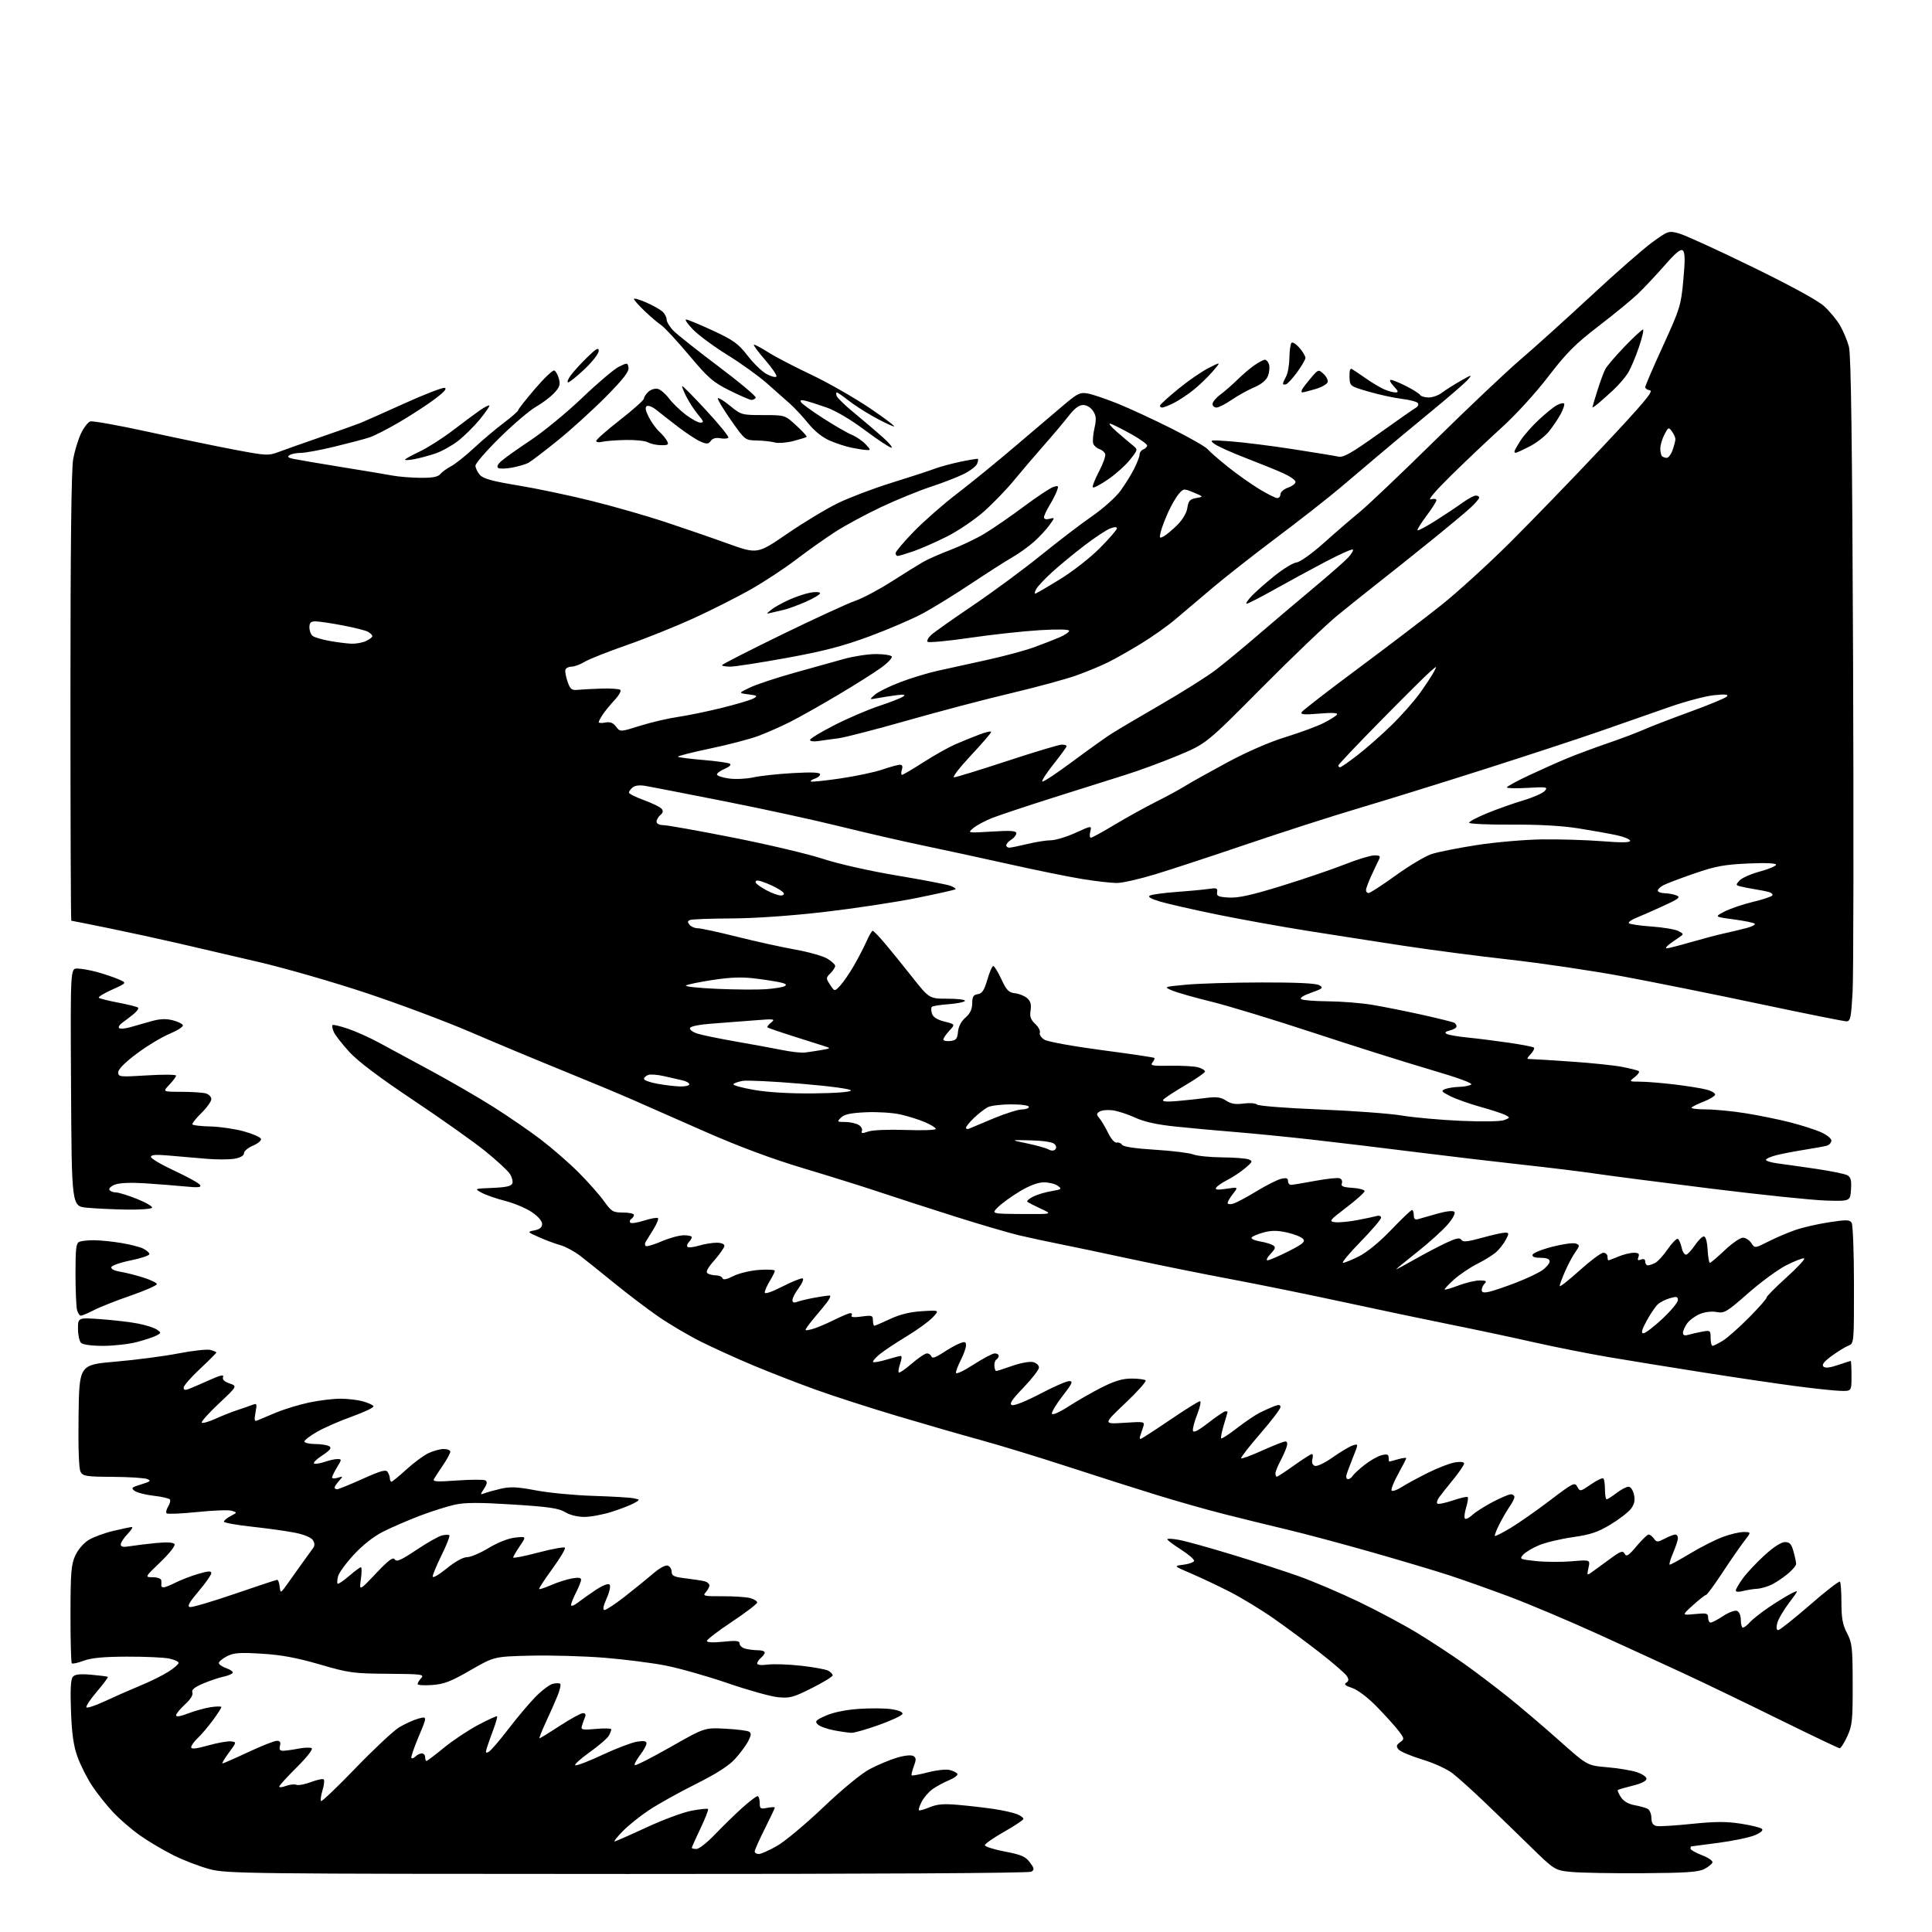 <?xml version="1.0" encoding="UTF-8" standalone="no"?>
<svg 
  version="1.1" 
  xmlns="http://www.w3.org/2000/svg" 
  xmlns:xlink="http://www.w3.org/1999/xlink" 
  xmlns:svg="http://www.w3.org/2000/svg"
  xmlns:rdf="http://www.w3.org/1999/02/22-rdf-syntax-ns#"
  xmlns:cc="http://creativecommons.org/ns#"
  xmlns:dc="http://purl.org/dc/elements/1.1/"
  viewBox="0 0 768 768"
  width="768"
  height="768"
>
<style>svg {background-color: white; }</style>"
<path stroke="none" fill="black" fill-rule="evenodd" d="M249.50,744.93C97.57,744.89 90.18,744.81 83.38,743.02C79.46,742.00 72.94,739.49 68.88,737.46C64.82,735.43 58.80,731.85 55.50,729.51C52.20,727.17 47.42,723.03 44.88,720.31C42.34,717.59 38.63,712.91 36.63,709.90C34.63,706.89 32.03,701.74 30.84,698.46C29.23,694.01 28.57,689.39 28.22,680.25C27.90,671.79 28.12,667.56 28.92,666.60C29.78,665.56 31.67,665.33 36.29,665.73C39.71,666.03 42.67,666.41 42.87,666.59C43.07,666.76 41.09,669.41 38.48,672.48C35.86,675.54 34.01,678.35 34.38,678.71C34.74,679.07 38.07,677.95 41.77,676.22C45.47,674.48 51.69,671.75 55.59,670.14C59.50,668.54 64.56,666.04 66.84,664.60C69.13,663.16 71.00,661.55 71.00,661.03C71.00,660.51 69.31,659.73 67.25,659.30C65.19,658.86 57.65,658.52 50.50,658.54C41.20,658.57 36.30,659.04 33.29,660.16C30.97,661.03 28.83,661.50 28.54,661.20C28.24,660.91 28.01,652.08 28.02,641.58C28.04,625.14 28.30,621.93 29.90,618.40C30.97,616.05 33.22,613.41 35.20,612.19C37.09,611.02 41.53,609.38 45.07,608.55C48.61,607.71 51.92,607.02 52.44,607.01C52.95,607.01 52.16,608.26 50.69,609.80C49.21,611.35 48.00,613.21 48.00,613.94C48.00,614.91 48.99,615.10 51.75,614.63C53.81,614.29 58.47,613.72 62.11,613.37C66.45,612.96 68.95,613.11 69.39,613.83C69.77,614.43 67.27,617.60 63.78,620.94C57.50,626.96 57.50,626.96 60.75,626.98C62.61,626.99 64.05,627.54 64.12,628.25C64.18,628.94 64.18,629.84 64.12,630.25C64.05,630.66 64.47,631.00 65.04,631.00C65.61,631.00 67.75,630.15 69.79,629.11C71.83,628.07 75.86,626.52 78.75,625.66C82.76,624.48 84.00,624.40 84.00,625.35C84.00,626.03 81.73,629.27 78.96,632.54C75.20,636.98 74.31,638.58 75.49,638.83C76.35,639.01 84.38,636.65 93.31,633.58C102.25,630.51 109.86,628.00 110.21,628.00C110.57,628.00 111.01,629.24 111.18,630.75C111.50,633.50 111.50,633.50 114.50,629.27C116.15,626.95 118.85,623.16 120.50,620.86C122.15,618.56 123.95,616.07 124.49,615.34C125.16,614.44 125.13,613.42 124.39,612.25C123.74,611.20 120.93,610.02 117.40,609.31C114.16,608.65 106.44,607.57 100.25,606.90C94.06,606.23 89.00,605.32 89.00,604.88C89.00,604.43 90.21,603.43 91.68,602.66C94.33,601.27 94.33,601.24 92.17,600.56C90.97,600.17 84.79,600.39 78.44,601.05C72.10,601.70 66.61,601.94 66.24,601.57C65.87,601.21 66.14,600.01 66.82,598.91C67.51,597.82 67.84,596.55 67.56,596.09C67.27,595.64 64.40,594.96 61.17,594.60C57.94,594.23 54.51,593.36 53.54,592.66C51.98,591.51 52.26,591.24 56.15,590.06C59.83,588.94 60.19,588.61 58.50,587.94C57.40,587.50 51.23,587.11 44.79,587.07C34.19,587.01 32.97,586.81 32.01,585.03C31.35,583.78 31.06,575.63 31.23,562.78C31.50,542.51 31.50,542.51 46.00,541.27C53.98,540.59 65.15,539.12 70.84,538.02C76.52,536.91 82.26,536.28 83.59,536.61C84.91,536.94 86.00,537.41 86.00,537.64C86.00,537.88 83.08,540.80 79.50,544.15C75.92,547.49 73.00,550.84 73.00,551.59C73.00,552.60 73.58,552.72 75.25,552.06C76.49,551.58 80.14,549.99 83.37,548.55C87.65,546.63 89.09,546.32 88.68,547.38C88.30,548.37 89.13,549.20 91.24,549.93C94.36,551.02 94.36,551.02 86.97,557.96C82.90,561.78 79.86,565.19 80.20,565.54C80.55,565.88 83.01,565.18 85.67,563.97C88.33,562.76 92.30,561.19 94.50,560.48C96.70,559.77 99.35,558.85 100.39,558.43C102.11,557.75 102.22,558.02 101.57,561.47C101.02,564.43 101.15,565.14 102.18,564.69C102.91,564.37 106.25,562.97 109.62,561.57C112.98,560.17 118.97,558.35 122.93,557.51C126.89,556.68 132.46,556.00 135.32,556.01C138.17,556.01 142.17,556.48 144.21,557.04C146.26,557.61 148.17,558.47 148.47,558.95C148.77,559.44 145.02,561.26 140.14,563.01C135.25,564.75 128.95,567.50 126.13,569.11C123.31,570.72 121.00,572.48 121.00,573.02C121.00,573.56 122.91,574.01 125.25,574.02C127.59,574.02 130.12,574.43 130.89,574.91C131.95,575.58 131.26,576.46 128.02,578.61C125.68,580.15 124.28,581.59 124.90,581.80C125.53,582.01 127.45,581.69 129.17,581.09C130.89,580.49 133.12,580.00 134.13,580.00C135.89,580.00 135.88,580.15 133.99,583.25C132.90,585.04 132.01,586.87 132.00,587.32C132.00,587.77 133.01,587.82 134.25,587.43C136.42,586.76 136.44,586.80 134.75,588.70C133.79,589.77 133.00,590.96 133.00,591.33C133.00,591.70 133.45,592.00 134.00,592.00C134.55,592.00 139.10,590.15 144.12,587.89C151.43,584.60 153.42,584.05 154.11,585.14C154.58,585.89 154.98,587.06 154.98,587.75C154.99,588.44 155.27,589.00 155.61,589.00C155.95,589.00 158.60,586.82 161.52,584.16C164.43,581.49 168.39,578.57 170.31,577.66C172.23,576.75 174.97,576.00 176.40,576.00C177.83,576.00 179.00,576.48 179.00,577.07C179.00,577.66 177.73,580.02 176.17,582.32C174.61,584.62 172.98,587.12 172.54,587.87C171.87,589.01 173.43,589.11 181.80,588.51C187.33,588.12 192.36,588.11 192.98,588.49C193.78,588.98 193.62,589.94 192.43,591.75C190.83,594.20 190.83,594.28 192.63,593.58C193.66,593.19 196.59,592.38 199.14,591.78C202.84,590.92 205.68,591.06 213.14,592.47C218.29,593.44 228.57,594.42 236.00,594.64C243.43,594.87 250.62,595.30 252.00,595.61C254.50,596.16 254.50,596.16 252.00,597.56C250.62,598.33 246.64,599.87 243.14,600.98C239.65,602.09 234.75,603.00 232.26,603.00C229.57,603.00 226.48,602.23 224.62,601.09C222.10,599.55 218.11,598.97 203.91,598.07C190.70,597.23 184.98,597.24 180.91,598.11C177.94,598.74 171.63,600.74 166.90,602.54C162.17,604.35 155.61,607.18 152.33,608.84C148.61,610.71 144.21,614.16 140.68,617.97C137.56,621.34 134.73,625.22 134.39,626.60C134.04,627.97 133.96,629.29 134.21,629.54C134.45,629.79 136.49,628.42 138.74,626.49C140.98,624.57 143.11,623.00 143.47,623.00C143.83,623.00 143.82,625.14 143.45,627.75C142.78,632.50 142.78,632.50 149.41,625.50C154.48,620.15 156.25,618.83 156.92,619.89C157.61,621.00 159.38,620.22 165.49,616.14C169.72,613.31 174.28,610.72 175.64,610.38C176.99,610.04 178.33,610.00 178.63,610.30C178.92,610.59 177.55,614.11 175.58,618.11C173.61,622.11 172.00,625.97 172.00,626.70C172.00,627.43 174.49,625.99 177.54,623.51C180.92,620.76 184.08,619.00 185.66,619.00C187.08,619.00 190.93,617.36 194.22,615.37C197.84,613.17 201.99,611.53 204.74,611.22C209.27,610.71 209.27,610.71 206.63,614.59C205.19,616.72 204.00,618.76 204.00,619.13C204.00,619.50 208.47,618.62 213.94,617.17C219.41,615.73 224.19,614.85 224.55,615.22C224.92,615.59 222.69,619.35 219.59,623.59C216.50,627.83 214.13,631.46 214.33,631.66C214.53,631.86 216.67,631.15 219.10,630.09C221.52,629.03 225.19,627.85 227.25,627.47C229.81,627.00 231.00,627.14 231.00,627.93C231.00,628.56 230.10,630.84 229.00,633.00C227.90,635.16 227.00,637.43 227.00,638.04C227.00,638.66 228.24,638.20 229.75,637.03C231.26,635.85 234.50,633.56 236.95,631.94C239.57,630.21 241.76,629.36 242.29,629.89C242.82,630.42 242.35,632.68 241.15,635.39C239.78,638.49 239.50,640.00 240.31,640.00C240.96,640.00 244.54,637.64 248.25,634.75C251.96,631.86 257.02,627.76 259.49,625.64C262.18,623.32 264.58,622.01 265.49,622.36C266.32,622.68 267.00,623.80 267.00,624.85C267.00,626.44 267.99,626.89 272.75,627.44C275.91,627.82 279.29,628.35 280.25,628.63C281.21,628.91 282.00,629.63 282.00,630.24C282.00,630.85 281.34,632.07 280.54,632.96C279.21,634.43 279.80,634.57 287.29,634.53C291.81,634.52 296.74,634.85 298.25,635.27C299.76,635.69 301.00,636.48 301.00,637.01C301.00,637.55 296.50,640.99 291.00,644.65C285.50,648.31 281.00,651.75 281.00,652.29C281.00,652.91 283.45,653.03 287.50,652.61C292.74,652.07 294.00,652.22 294.00,653.36C294.00,654.13 295.01,655.04 296.25,655.37C297.49,655.70 299.74,655.98 301.25,655.99C302.76,655.99 304.00,656.39 304.00,656.88C304.00,657.36 303.32,658.32 302.50,659.00C301.68,659.68 301.00,660.70 301.00,661.25C301.00,661.86 302.66,662.04 305.18,661.70C307.48,661.39 313.43,661.60 318.40,662.15C323.36,662.70 328.23,663.59 329.21,664.11C330.20,664.64 331.00,665.48 331.00,665.97C331.00,666.47 327.29,668.75 322.75,671.03C315.35,674.76 313.96,675.13 309.24,674.66C306.34,674.38 297.29,671.85 289.13,669.04C280.96,666.24 269.83,663.09 264.39,662.04C258.95,660.99 247.97,659.60 240.00,658.96C232.02,658.33 218.95,657.96 210.96,658.15C196.43,658.50 196.43,658.50 186.98,663.95C179.22,668.44 176.52,669.48 171.77,669.82C168.60,670.05 166.00,669.88 166.00,669.45C166.00,669.01 166.65,667.94 167.45,667.06C168.77,665.59 167.61,665.45 154.20,665.35C140.42,665.26 138.72,665.02 127.08,661.63C117.95,658.98 111.84,657.84 104.04,657.37C95.22,656.83 92.89,657.01 90.22,658.39C88.45,659.30 87.00,660.51 87.00,661.08C87.00,661.64 88.35,662.57 90.00,663.15C91.65,663.72 92.77,664.57 92.49,665.02C92.21,665.47 90.52,666.15 88.74,666.53C86.96,666.91 83.34,668.13 80.70,669.25C77.25,670.72 76.06,671.72 76.48,672.80C76.84,673.74 75.72,675.53 73.53,677.54C71.59,679.32 70.00,681.26 70.00,681.87C70.00,682.57 71.74,682.29 74.75,681.13C77.36,680.11 81.41,678.99 83.75,678.63C86.09,678.27 88.00,678.26 88.00,678.60C88.00,678.95 86.47,681.32 84.59,683.87C82.72,686.41 80.02,689.59 78.59,690.92C77.17,692.26 76.00,693.88 76.00,694.54C76.00,695.39 77.92,695.19 82.75,693.84C86.46,692.80 90.53,692.07 91.80,692.23C94.09,692.50 94.09,692.51 90.96,696.75C89.24,699.09 88.10,701.00 88.43,701.00C88.76,701.00 93.37,698.98 98.66,696.50C103.96,694.02 109.08,692.00 110.05,692.00C111.32,692.00 111.67,692.56 111.29,694.00C110.90,695.48 111.25,695.99 112.63,695.96C113.66,695.93 116.38,695.55 118.68,695.10C120.98,694.66 123.33,694.59 123.91,694.94C124.51,695.31 121.97,698.56 117.98,702.52C114.14,706.33 111.00,709.78 111.00,710.20C111.00,710.61 112.20,710.49 113.67,709.93C115.14,709.38 117.01,709.17 117.82,709.48C118.63,709.80 121.27,709.30 123.67,708.38C126.08,707.46 128.33,707.00 128.69,707.36C129.04,707.71 128.82,709.67 128.20,711.70C127.58,713.73 127.32,715.65 127.62,715.95C127.93,716.25 134.10,710.36 141.34,702.85C148.58,695.35 156.34,688.08 158.58,686.70C160.83,685.32 164.28,683.74 166.26,683.19C169.85,682.20 169.85,682.20 166.44,690.28C164.57,694.73 163.26,698.59 163.53,698.87C163.81,699.14 164.57,698.83 165.22,698.18C165.87,697.53 166.99,697.00 167.70,697.00C168.41,697.00 169.00,697.67 169.00,698.50C169.00,699.33 169.24,700.00 169.53,700.00C169.82,700.00 172.94,697.64 176.47,694.75C180.00,691.86 186.11,687.79 190.06,685.70C194.00,683.61 197.39,682.06 197.59,682.26C197.79,682.46 197.12,684.84 196.10,687.56C195.08,690.28 193.92,693.56 193.52,694.86C192.93,696.78 193.08,697.05 194.31,696.36C195.14,695.89 198.57,691.90 201.94,687.50C205.30,683.10 210.13,677.36 212.67,674.73C215.21,672.11 218.37,669.70 219.69,669.36C221.01,669.03 222.37,669.03 222.70,669.37C223.04,669.71 222.53,671.90 221.57,674.24C220.61,676.58 218.52,681.31 216.92,684.75C215.32,688.19 214.23,691.00 214.48,691.00C214.73,691.00 218.38,688.75 222.60,686.00C226.81,683.25 230.92,681.00 231.74,681.00C232.75,681.00 232.99,681.55 232.49,682.75C232.10,683.71 231.56,685.25 231.29,686.16C230.87,687.63 231.55,687.76 236.91,687.27C240.26,686.97 243.00,687.04 243.00,687.43C243.00,687.81 242.56,688.96 242.02,689.96C241.48,690.97 238.02,693.95 234.33,696.59C230.64,699.22 228.11,701.54 228.71,701.74C229.32,701.94 234.21,700.05 239.59,697.53C244.97,695.02 251.08,692.69 253.18,692.35C255.94,691.91 257.00,692.10 257.00,693.03C257.00,693.73 255.83,695.85 254.40,697.72C252.97,699.60 252.04,701.38 252.34,701.68C252.64,701.98 259.01,698.74 266.49,694.49C280.09,686.75 280.09,686.75 288.33,687.19C292.87,687.42 297.12,687.96 297.78,688.37C298.71,688.94 298.63,689.82 297.44,692.12C296.59,693.77 294.25,696.93 292.24,699.15C289.73,701.93 284.86,705.05 276.55,709.21C269.92,712.52 261.57,717.17 258.00,719.54C254.43,721.91 249.72,725.69 247.55,727.93C245.37,730.17 243.91,732.00 244.29,732.00C244.67,732.00 250.36,729.50 256.93,726.45C263.50,723.40 271.60,720.39 274.93,719.78C278.26,719.16 281.19,718.86 281.45,719.11C281.70,719.37 280.36,722.83 278.46,726.81C276.56,730.79 275.00,734.26 275.00,734.52C275.00,734.79 275.83,735.00 276.85,735.00C277.86,735.00 281.18,732.39 284.22,729.20C287.27,726.02 292.11,721.29 294.98,718.70C297.86,716.12 300.62,714.00 301.11,714.00C301.60,714.00 302.00,715.18 302.00,716.62C302.00,719.01 302.28,719.19 305.00,718.65C306.65,718.32 308.00,718.27 308.00,718.55C308.00,718.82 306.20,722.62 304.00,727.00C301.80,731.38 300.00,735.42 300.00,735.98C300.00,736.54 300.73,737.00 301.63,737.00C302.52,737.00 305.79,735.55 308.88,733.78C311.97,732.02 320.26,725.09 327.31,718.39C335.02,711.06 342.39,705.01 345.81,703.20C348.94,701.55 353.80,699.52 356.60,698.69C359.64,697.80 362.26,697.54 363.09,698.05C364.22,698.76 364.25,699.49 363.25,702.14C362.58,703.92 362.20,705.54 362.41,705.74C362.61,705.94 365.52,705.40 368.87,704.53C372.22,703.66 376.10,703.24 377.49,703.59C378.88,703.94 380.27,704.63 380.58,705.13C380.89,705.63 379.42,706.76 377.32,707.64C375.22,708.51 372.26,710.11 370.73,711.19C369.21,712.27 367.27,714.51 366.41,716.17C365.55,717.83 365.04,719.37 365.27,719.61C365.50,719.84 367.43,719.30 369.55,718.41C372.54,717.17 375.11,716.95 380.95,717.47C385.10,717.83 391.43,718.56 395.00,719.09C398.57,719.62 402.75,720.55 404.29,721.16C405.82,721.77 406.95,722.66 406.79,723.13C406.63,723.60 403.12,725.91 399.00,728.25C394.88,730.59 391.50,732.95 391.50,733.50C391.50,734.05 395.05,735.18 399.40,736.01C405.95,737.26 407.65,737.99 409.38,740.31C411.17,742.70 411.25,743.23 409.98,744.03C409.08,744.61 346.67,744.95 249.50,744.93zM653.00,744.63C641.17,744.71 628.47,744.48 624.77,744.13C618.03,743.50 618.03,743.50 607.77,733.44C602.12,727.91 593.90,719.96 589.50,715.77C585.10,711.58 579.74,706.76 577.59,705.06C575.34,703.27 570.20,700.91 565.44,699.45C560.90,698.07 556.63,696.26 555.95,695.44C554.93,694.21 555.04,693.69 556.56,692.58C558.34,691.28 558.31,691.09 555.82,687.86C554.40,686.01 550.53,681.74 547.22,678.36C543.64,674.70 539.70,671.73 537.48,670.99C534.78,670.10 534.14,669.53 535.13,668.91C536.17,668.26 536.24,667.63 535.41,666.28C534.80,665.30 530.08,661.19 524.91,657.15C519.73,653.11 511.42,646.95 506.44,643.46C501.46,639.97 493.59,635.18 488.94,632.80C484.30,630.43 477.35,627.14 473.50,625.49C466.50,622.50 466.50,622.50 470.42,622.00C472.58,621.73 474.49,621.05 474.67,620.50C474.84,619.95 472.52,617.92 469.50,616.00C466.48,614.08 464.01,612.22 464.01,611.88C464.00,611.54 466.14,611.65 468.75,612.14C471.36,612.62 480.93,615.28 490.00,618.05C499.07,620.81 511.00,624.68 516.50,626.65C522.00,628.61 532.56,633.11 539.97,636.65C547.38,640.19 557.96,645.83 563.47,649.20C568.99,652.56 577.33,658.04 582.00,661.36C586.67,664.68 594.55,670.64 599.50,674.61C604.45,678.57 613.55,686.32 619.73,691.82C630.96,701.83 630.96,701.83 638.73,702.49C643.00,702.85 648.30,703.71 650.50,704.41C652.70,705.10 654.50,706.30 654.50,707.08C654.50,707.97 652.45,709.00 649.00,709.84C645.98,710.58 643.33,711.35 643.11,711.56C642.90,711.77 643.46,713.06 644.36,714.42C645.40,716.02 647.33,717.15 649.74,717.58C651.81,717.95 654.16,718.61 654.96,719.03C655.76,719.46 656.44,721.08 656.46,722.64C656.49,724.64 657.08,725.58 658.50,725.87C659.60,726.09 665.91,725.71 672.52,725.02C681.81,724.06 686.25,724.04 692.02,724.94C696.13,725.57 699.91,726.51 700.42,727.02C701.00,727.60 699.89,728.56 697.55,729.54C695.46,730.42 688.97,731.77 683.12,732.55C677.28,733.32 672.39,733.97 672.25,733.98C672.11,733.99 672.00,734.39 672.00,734.86C672.00,735.34 674.05,736.51 676.55,737.47C679.05,738.42 680.93,739.72 680.73,740.35C680.52,740.98 679.04,742.17 677.43,743.00C675.12,744.18 669.94,744.53 653.00,744.63zM731.31,694.97C730.86,694.95 719.92,689.73 707.00,683.37C694.08,677.00 677.28,668.91 669.68,665.38C662.08,661.85 646.42,654.67 634.88,649.42C623.34,644.18 607.51,637.50 599.70,634.58C591.89,631.67 581.23,627.89 576.00,626.18C570.77,624.47 557.05,620.38 545.50,617.08C533.94,613.78 518.64,609.69 511.50,607.99C504.35,606.29 493.10,603.53 486.50,601.85C479.90,600.18 467.98,596.80 460.00,594.34C452.02,591.89 436.05,586.80 424.50,583.03C412.95,579.27 397.43,574.52 390.00,572.49C382.57,570.46 367.61,566.14 356.74,562.90C345.87,559.66 331.24,554.94 324.24,552.41C317.23,549.89 306.14,545.58 299.58,542.84C293.03,540.10 283.58,535.81 278.58,533.31C273.59,530.81 265.90,526.27 261.50,523.21C257.10,520.16 249.32,514.25 244.20,510.08C239.09,505.91 233.02,501.04 230.70,499.26C228.39,497.48 224.80,495.54 222.73,494.96C220.66,494.39 216.83,492.96 214.23,491.79C209.50,489.68 209.50,489.68 212.50,489.08C214.60,488.66 215.50,487.90 215.50,486.53C215.50,485.35 213.85,483.47 211.36,481.80C209.08,480.27 204.36,478.29 200.86,477.39C197.36,476.50 193.15,475.04 191.50,474.14C188.50,472.50 188.50,472.50 195.80,472.21C201.08,471.99 203.25,471.51 203.66,470.45C203.97,469.64 203.52,467.91 202.66,466.60C201.80,465.29 197.36,461.20 192.80,457.52C188.23,453.83 175.39,444.74 164.26,437.31C150.84,428.35 142.28,421.90 138.89,418.19C136.07,415.11 133.30,411.55 132.72,410.29C132.15,409.03 131.90,407.77 132.17,407.49C132.45,407.22 135.25,407.88 138.41,408.97C141.56,410.05 146.92,412.45 150.32,414.30C153.72,416.15 163.03,421.18 171.00,425.47C178.97,429.77 190.31,436.33 196.18,440.05C202.06,443.77 210.52,449.59 214.98,452.98C219.44,456.38 226.16,462.23 229.91,465.98C233.66,469.73 238.22,474.87 240.04,477.40C243.09,481.65 243.67,482.00 247.67,482.00C250.05,482.00 252.00,482.42 252.00,482.94C252.00,483.46 251.54,484.16 250.98,484.51C250.42,484.86 250.20,485.52 250.49,485.98C250.77,486.44 253.24,486.10 255.98,485.22C258.72,484.35 261.23,483.90 261.55,484.22C261.88,484.55 261.07,486.54 259.75,488.66C258.44,490.77 257.05,493.03 256.66,493.68C256.28,494.33 256.32,495.08 256.74,495.34C257.17,495.60 259.99,494.75 263.01,493.45C266.03,492.15 269.96,491.06 271.75,491.04C273.54,491.02 275.00,491.36 275.00,491.80C275.00,492.24 274.47,493.13 273.82,493.78C273.17,494.43 272.94,495.27 273.31,495.64C273.68,496.02 275.73,495.80 277.86,495.16C279.99,494.52 283.14,494.00 284.87,494.00C286.73,494.00 287.98,494.51 287.96,495.25C287.93,495.94 286.15,498.51 284.00,500.96C281.23,504.11 280.43,505.66 281.29,506.20C281.95,506.62 283.48,506.98 284.67,506.98C285.86,506.99 287.00,507.51 287.21,508.13C287.46,508.88 288.90,508.59 291.54,507.25C293.72,506.15 298.31,505.05 301.75,504.81C305.19,504.57 308.00,504.73 308.00,505.16C308.00,505.60 307.10,507.43 306.00,509.23C304.91,511.03 304.01,513.06 304.00,513.75C304.00,514.53 306.65,513.65 311.02,511.42C314.88,509.45 318.49,508.00 319.05,508.18C319.61,508.37 318.93,510.07 317.53,511.96C316.14,513.84 315.00,516.02 315.00,516.80C315.00,517.74 315.59,517.99 316.75,517.54C317.71,517.17 320.70,516.44 323.39,515.93C326.07,515.42 328.93,515.00 329.73,515.00C330.63,515.00 329.52,516.95 326.84,520.08C324.45,522.87 321.86,526.05 321.09,527.14C319.75,529.01 319.84,529.08 322.59,528.42C324.19,528.03 328.07,526.43 331.22,524.86C334.37,523.29 337.43,522.00 338.03,522.00C338.63,522.00 338.84,522.44 338.51,522.99C338.12,523.62 339.55,523.75 342.45,523.35C346.62,522.78 347.00,522.90 347.00,524.86C347.00,526.04 347.25,527.00 347.56,527.00C347.87,527.00 350.69,525.80 353.81,524.33C357.71,522.50 361.71,521.52 366.50,521.22C373.50,520.79 373.50,520.79 370.74,523.71C369.22,525.32 364.50,528.74 360.24,531.31C355.98,533.89 351.17,537.10 349.54,538.45C347.91,539.81 346.81,541.14 347.09,541.42C347.36,541.70 349.78,541.27 352.46,540.46C355.13,539.66 357.67,539.00 358.11,539.00C358.54,539.00 358.42,540.37 357.83,542.05C357.25,543.73 356.99,545.33 357.27,545.60C357.54,545.87 359.87,544.28 362.44,542.05C365.02,539.82 367.73,538.00 368.48,538.00C369.22,538.00 370.02,538.56 370.25,539.24C370.53,540.10 371.96,539.63 374.87,537.71C377.18,536.17 380.18,534.50 381.54,533.99C383.58,533.21 384.00,533.35 384.00,534.81C384.00,535.78 383.10,538.34 382.00,540.50C380.90,542.66 380.00,544.99 380.00,545.69C380.00,546.41 383.02,545.01 386.93,542.48C390.73,540.02 394.56,538.00 395.43,538.00C396.29,538.00 397.00,538.42 397.00,538.94C397.00,539.46 396.58,540.14 396.06,540.46C395.55,540.78 395.19,541.93 395.28,543.02C395.36,544.11 395.68,545.00 396.00,545.00C396.31,545.00 399.22,544.07 402.45,542.93C405.70,541.79 409.38,541.13 410.67,541.45C411.95,541.77 413.00,542.74 413.00,543.61C413.00,544.47 410.24,548.05 406.86,551.57C402.18,556.44 401.09,558.10 402.27,558.55C403.15,558.89 408.02,556.93 413.46,554.07C418.76,551.28 423.97,549.00 425.05,549.00C426.68,549.00 426.25,549.96 422.39,554.93C419.86,558.19 417.96,561.37 418.16,561.98C418.38,562.64 421.15,561.41 424.83,559.03C428.30,556.79 434.24,553.39 438.04,551.48C443.10,548.93 446.25,548.00 449.81,548.00C452.48,548.00 454.99,548.33 455.39,548.73C455.79,549.13 452.15,553.20 447.31,557.79C438.50,566.12 438.50,566.12 446.81,565.59C455.04,565.06 455.11,565.07 454.42,567.28C454.04,568.50 453.51,570.06 453.26,570.75C453.00,571.44 453.05,572.00 453.38,572.00C453.71,572.00 458.94,568.62 465.00,564.50C471.06,560.38 476.46,557.00 477.00,557.00C477.53,557.00 477.06,559.32 475.94,562.15C474.82,564.98 474.04,567.94 474.21,568.71C474.41,569.69 476.32,568.71 480.37,565.56C483.60,563.05 486.64,561.00 487.12,561.00C487.60,561.00 488.00,561.11 487.99,561.25C487.98,561.39 487.31,563.71 486.49,566.41C485.67,569.12 485.20,571.53 485.44,571.78C485.69,572.02 488.50,570.20 491.69,567.72C494.89,565.24 498.96,562.48 500.74,561.59C502.53,560.69 505.11,559.53 506.49,559.00C508.37,558.29 509.00,558.37 509.00,559.35C509.00,560.07 505.38,564.83 500.94,569.94C496.51,575.05 493.11,579.44 493.37,579.70C493.63,579.97 497.43,578.57 501.80,576.59C506.17,574.62 510.29,573.00 510.94,573.00C511.72,573.00 511.89,573.78 511.43,575.25C511.04,576.49 509.88,579.07 508.86,580.99C507.84,582.90 507.00,585.04 507.00,585.74C507.00,586.43 507.26,587.00 507.57,587.00C507.88,587.00 510.98,584.98 514.45,582.50C517.92,580.02 521.09,578.00 521.49,578.00C521.90,578.00 521.99,578.93 521.69,580.06C521.36,581.36 521.71,582.34 522.66,582.70C523.52,583.03 526.59,581.57 529.83,579.28C532.95,577.09 536.52,574.97 537.76,574.57C540.03,573.86 540.03,573.86 537.89,579.18C536.72,582.11 535.53,585.29 535.26,586.25C534.99,587.21 535.25,588.00 535.83,588.00C536.42,588.00 537.26,587.41 537.70,586.70C538.14,585.98 540.30,583.99 542.50,582.26C544.70,580.54 547.74,578.82 549.25,578.45C551.39,577.93 552.00,578.14 552.00,579.39C552.00,580.28 552.12,581.00 552.26,581.00C552.40,581.00 553.97,580.58 555.76,580.07C557.54,579.56 559.00,579.37 559.00,579.64C559.00,579.92 557.54,582.78 555.76,585.99C553.97,589.21 552.83,592.16 553.21,592.54C553.59,592.93 555.39,592.29 557.20,591.12C559.02,589.96 563.69,587.42 567.60,585.47C571.50,583.52 576.34,581.66 578.35,581.33C580.59,580.97 582.00,581.14 582.00,581.78C582.00,582.35 580.09,585.17 577.75,588.04C575.41,590.91 572.87,594.11 572.11,595.16C571.35,596.20 571.01,597.34 571.36,597.69C571.71,598.04 574.46,597.49 577.47,596.47C580.48,595.44 583.16,594.83 583.44,595.10C583.71,595.38 583.42,597.27 582.80,599.30C582.18,601.33 581.97,603.30 582.34,603.67C582.71,604.04 584.02,603.40 585.25,602.24C586.49,601.09 590.13,598.76 593.35,597.07C596.57,595.38 599.83,594.00 600.60,594.00C601.37,594.00 602.00,594.49 602.00,595.10C602.00,595.70 601.16,597.39 600.13,598.85C599.10,600.31 597.27,603.46 596.06,605.85C594.85,608.24 594.03,610.36 594.23,610.56C594.43,610.76 597.27,609.32 600.55,607.35C603.82,605.38 610.87,600.44 616.21,596.38C625.37,589.42 625.99,589.11 627.01,591.02C628.07,592.99 628.18,592.97 632.42,590.06C634.80,588.42 637.03,587.36 637.37,587.71C637.72,588.05 638.00,590.06 638.00,592.17C638.00,594.27 638.30,596.00 638.66,596.00C639.02,596.00 640.79,594.88 642.59,593.50C644.39,592.12 646.54,591.00 647.35,591.00C648.21,591.00 649.13,592.33 649.53,594.12C650.03,596.40 649.71,597.91 648.35,599.74C647.32,601.11 643.67,603.93 640.23,606.01C635.19,609.06 632.27,610.04 625.24,611.04C620.43,611.73 614.39,613.16 611.82,614.24C609.25,615.31 606.40,617.00 605.50,618.00C603.92,619.74 604.15,619.86 610.58,620.55C614.29,620.94 620.65,620.98 624.74,620.64C632.16,620.01 632.16,620.01 631.45,623.21C630.78,626.28 630.83,626.35 632.79,624.95C633.92,624.15 637.11,621.82 639.88,619.78C644.21,616.58 645.06,616.28 645.82,617.64C646.55,618.95 647.38,618.43 650.57,614.61C652.69,612.08 654.84,610.00 655.35,610.00C655.86,610.00 656.81,610.73 657.46,611.62C658.55,613.11 658.89,613.11 661.77,611.62C663.49,610.73 665.37,610.00 665.95,610.00C666.53,610.00 667.00,610.64 667.00,611.42C667.00,612.20 666.12,614.90 665.04,617.42C663.96,619.94 663.39,621.99 663.79,621.98C664.18,621.97 667.86,619.94 671.98,617.47C676.09,615.00 681.84,612.08 684.76,610.99C687.68,609.89 691.45,609.00 693.12,609.00C696.17,609.00 696.17,609.00 693.27,612.75C691.68,614.81 687.79,620.44 684.63,625.25C681.46,630.06 678.56,634.00 678.19,634.00C677.81,634.00 675.48,635.83 673.00,638.07C668.50,642.13 668.50,642.13 673.75,641.61C678.47,641.15 679.00,641.29 679.00,643.05C679.00,644.12 679.46,645.00 680.02,645.00C680.58,645.00 682.82,643.82 685.00,642.38C687.17,640.94 689.64,640.03 690.48,640.35C691.38,640.70 692.00,642.17 692.00,643.97C692.00,645.64 692.38,647.00 692.85,647.00C693.31,647.00 694.55,646.05 695.60,644.88C696.64,643.71 699.98,641.08 703.00,639.02C706.02,636.97 710.00,634.52 711.83,633.57C715.17,631.86 715.17,631.86 711.16,637.18C708.96,640.11 706.84,643.74 706.47,645.25C706.04,646.98 706.19,648.00 706.87,648.00C707.46,648.00 713.09,643.53 719.38,638.07C725.66,632.60 731.07,628.40 731.40,628.73C731.73,629.06 732.00,632.84 732.00,637.14C732.00,643.25 732.48,645.86 734.22,649.20C736.25,653.08 736.45,654.91 736.47,669.48C736.50,683.90 736.28,685.98 734.31,690.25C733.10,692.86 731.75,694.99 731.31,694.97zM338.50,688.82C337.40,688.80 334.25,688.35 331.50,687.83C328.75,687.31 325.85,686.25 325.06,685.47C323.82,684.24 324.25,683.78 328.32,681.98C331.20,680.70 336.23,679.67 341.35,679.31C345.93,678.99 351.81,679.04 354.40,679.43C357.33,679.87 358.98,680.59 358.74,681.32C358.53,681.97 354.34,683.93 349.43,685.68C344.52,687.44 339.60,688.85 338.50,688.82zM692.75,632.48C691.15,632.91 690.00,632.82 690.00,632.26C690.00,631.73 691.27,629.55 692.83,627.40C694.39,625.26 698.25,621.14 701.41,618.25C704.96,615.01 708.07,613.00 709.53,613.00C711.42,613.00 712.12,613.76 712.95,616.75C713.52,618.81 713.99,621.02 713.99,621.66C714.00,622.30 712.60,624.00 710.88,625.45C709.16,626.89 706.35,628.82 704.63,629.73C702.91,630.64 700.15,631.46 698.50,631.56C696.85,631.66 694.26,632.07 692.75,632.48zM731.75,552.90C729.41,552.85 721.20,551.98 713.50,550.96C705.80,549.94 689.15,547.48 676.50,545.48C663.85,543.49 647.05,540.76 639.17,539.42C631.29,538.08 617.79,535.40 609.17,533.45C600.55,531.50 585.85,528.38 576.50,526.51C567.15,524.63 548.25,520.67 534.50,517.69C520.75,514.72 500.50,510.59 489.50,508.53C478.50,506.47 460.50,502.84 449.50,500.47C438.50,498.10 425.68,495.41 421.00,494.48C416.32,493.56 409.12,492.01 405.00,491.03C400.88,490.05 389.40,486.68 379.50,483.55C369.60,480.41 356.32,476.12 350.00,474.00C343.68,471.87 329.95,467.58 319.50,464.45C306.89,460.67 293.77,455.79 280.50,449.95C269.50,445.12 256.45,439.37 251.50,437.18C246.55,435.00 233.95,429.74 223.50,425.50C213.05,421.26 196.64,414.41 187.04,410.27C177.43,406.13 158.94,399.19 145.93,394.85C132.92,390.51 113.56,384.92 102.89,382.43C92.23,379.93 77.65,376.54 70.50,374.89C63.35,373.24 51.02,370.56 43.09,368.94C35.17,367.32 28.53,366.00 28.34,366.00C28.15,366.00 28.00,326.03 28.00,277.18C28.00,217.51 28.36,186.44 29.09,182.49C29.68,179.25 31.08,174.69 32.18,172.34C33.28,170.00 34.95,167.83 35.89,167.53C36.83,167.24 47.03,169.06 58.55,171.58C70.07,174.10 85.58,177.31 93.00,178.72C106.04,181.18 106.65,181.21 111.00,179.58C113.47,178.65 121.12,175.95 128.00,173.57C134.88,171.19 141.75,168.75 143.27,168.14C144.79,167.53 152.57,164.07 160.57,160.45C168.56,156.83 175.83,154.01 176.72,154.19C177.82,154.40 176.60,155.81 172.92,158.58C169.94,160.82 163.67,164.91 158.98,167.67C154.29,170.44 148.85,173.22 146.89,173.87C144.93,174.52 138.72,176.16 133.10,177.52C127.47,178.89 121.44,180.01 119.69,180.02C117.93,180.02 115.88,180.42 115.12,180.91C114.09,181.56 114.47,181.94 116.62,182.41C118.20,182.75 126.70,184.19 135.50,185.62C144.30,187.04 153.53,188.58 156.00,189.04C158.47,189.50 163.48,189.91 167.13,189.94C171.98,189.98 174.10,189.58 175.05,188.43C175.77,187.57 177.68,186.18 179.30,185.35C180.91,184.51 185.00,181.26 188.37,178.13C191.74,175.00 197.09,170.48 200.25,168.10C203.41,165.71 206.00,163.44 206.00,163.05C206.00,162.67 208.98,158.88 212.61,154.63C216.25,150.38 219.71,147.07 220.31,147.27C220.90,147.47 221.74,148.94 222.17,150.54C222.81,152.94 222.47,153.94 220.22,156.31C218.73,157.89 215.47,160.33 213.00,161.74C210.53,163.15 204.11,168.61 198.75,173.88C193.39,179.15 189.00,184.21 189.00,185.12C189.00,186.03 189.79,187.67 190.75,188.77C192.10,190.30 195.62,191.27 206.00,192.98C213.43,194.20 226.65,196.99 235.40,199.18C244.14,201.36 257.19,205.10 264.40,207.49C271.60,209.88 282.81,213.73 289.29,216.07C301.08,220.30 301.08,220.30 312.94,212.16C319.47,207.68 328.56,202.20 333.15,199.97C337.74,197.75 347.35,194.11 354.50,191.89C361.65,189.67 369.24,187.20 371.37,186.39C373.50,185.58 378.22,184.29 381.86,183.53C385.50,182.77 388.61,182.27 388.76,182.43C388.92,182.59 388.76,183.47 388.40,184.40C388.04,185.33 385.67,187.13 383.13,188.41C380.58,189.68 374.68,191.97 370.00,193.51C365.32,195.04 356.49,198.64 350.37,201.52C344.25,204.40 335.98,208.86 331.99,211.44C328.00,214.02 320.99,218.99 316.40,222.49C311.82,225.99 303.64,231.36 298.23,234.42C292.82,237.48 282.56,242.65 275.44,245.90C268.33,249.14 256.43,253.91 249.00,256.49C241.57,259.08 234.10,262.05 232.38,263.09C230.67,264.14 228.34,265.00 227.22,265.00C226.09,265.00 224.99,265.54 224.77,266.20C224.55,266.85 224.93,268.99 225.61,270.95C226.67,274.01 227.23,274.46 229.67,274.22C231.23,274.07 235.50,273.84 239.16,273.72C242.83,273.60 246.17,273.84 246.60,274.26C247.02,274.69 246.00,276.49 244.33,278.26C242.67,280.04 240.56,282.61 239.65,283.97C238.74,285.33 238.00,286.73 238.00,287.08C238.00,287.44 239.19,287.50 240.64,287.22C242.55,286.85 243.72,287.30 244.89,288.86C246.51,291.00 246.51,291.00 254.50,288.49C258.90,287.12 265.65,285.54 269.50,284.99C273.35,284.43 281.23,282.81 287.00,281.38C292.77,279.95 298.40,278.28 299.50,277.66C301.29,276.65 301.08,276.48 297.50,276.02C293.50,275.50 293.50,275.50 298.18,273.28C300.76,272.05 308.63,269.44 315.68,267.47C322.73,265.50 331.65,263.02 335.50,261.94C339.35,260.87 345.06,260.00 348.19,260.00C351.32,260.00 354.15,260.43 354.48,260.96C354.81,261.49 352.92,263.49 350.29,265.41C347.65,267.32 339.88,272.24 333.00,276.32C326.12,280.41 317.58,285.22 314.01,287.01C310.45,288.80 304.82,291.28 301.51,292.53C298.21,293.77 289.54,296.03 282.26,297.56C274.97,299.09 269.23,300.56 269.49,300.82C269.75,301.08 274.25,301.66 279.50,302.10C284.74,302.54 289.53,303.21 290.14,303.59C290.80,303.99 289.97,304.81 288.13,305.59C286.41,306.31 285.00,307.33 285.00,307.86C285.00,308.38 287.14,309.11 289.75,309.47C292.37,309.83 296.69,309.63 299.37,309.03C302.04,308.43 309.13,307.66 315.11,307.32C322.66,306.89 326.00,307.03 326.00,307.78C326.00,308.38 325.07,309.16 323.92,309.52C322.78,309.89 322.06,310.39 322.31,310.64C322.56,310.90 327.83,310.36 334.01,309.45C340.19,308.55 347.74,306.95 350.78,305.90C353.82,304.86 356.95,304.00 357.72,304.00C358.68,304.00 358.93,304.65 358.50,306.00C358.15,307.10 358.19,308.00 358.58,308.00C358.98,308.00 362.83,305.73 367.15,302.96C371.47,300.19 377.14,297.01 379.75,295.88C382.36,294.75 386.64,293.01 389.25,292.01C391.86,291.01 394.00,290.53 394.00,290.95C394.00,291.37 390.36,295.60 385.91,300.35C381.46,305.11 378.45,309.00 379.23,309.00C380.00,309.00 389.52,306.07 400.39,302.50C411.25,298.93 421.00,296.00 422.07,296.00C423.13,296.00 424.00,296.27 424.00,296.61C424.00,296.94 421.70,300.11 418.88,303.65C416.06,307.19 414.01,310.35 414.33,310.66C414.64,310.98 419.99,307.45 426.20,302.83C432.42,298.21 439.36,293.24 441.63,291.79C443.90,290.33 452.84,285.04 461.50,280.03C470.16,275.03 480.00,268.82 483.37,266.23C486.74,263.65 494.23,257.47 500.00,252.49C505.77,247.52 515.67,239.13 522.00,233.85C528.33,228.57 534.59,223.07 535.92,221.63C537.25,220.19 538.09,218.76 537.78,218.45C537.47,218.14 532.56,220.34 526.86,223.33C521.16,226.32 512.00,231.30 506.50,234.39C501.00,237.47 496.08,240.00 495.56,240.00C495.05,240.00 495.95,238.61 497.56,236.91C499.18,235.21 503.31,231.57 506.75,228.82C510.19,226.07 514.10,223.70 515.45,223.56C516.82,223.40 521.54,220.02 526.20,215.87C530.76,211.78 537.20,206.23 540.50,203.53C543.80,200.82 557.30,187.99 570.50,175.00C583.70,162.01 599.00,147.54 604.50,142.85C610.00,138.15 622.60,126.78 632.50,117.59C642.40,108.39 653.37,98.79 656.87,96.26C663.09,91.76 663.34,91.68 667.37,92.77C669.64,93.38 682.64,99.31 696.25,105.95C711.65,113.45 722.54,119.39 725.06,121.67C727.29,123.68 730.17,127.17 731.47,129.42C732.77,131.66 734.36,135.47 734.99,137.89C735.82,141.04 736.28,176.03 736.63,262.39C736.89,328.45 736.80,387.79 736.44,394.25C735.86,404.61 735.57,406.00 734.00,406.00C733.02,406.00 717.43,402.87 699.36,399.05C681.29,395.22 656.65,390.27 644.61,388.04C632.58,385.82 612.56,382.86 600.14,381.47C587.71,380.08 568.76,377.61 558.02,375.97C547.29,374.34 529.95,371.64 519.50,369.98C509.05,368.32 492.85,365.39 483.50,363.48C474.15,361.56 464.07,359.26 461.09,358.37C457.48,357.29 456.15,356.50 457.09,356.00C457.87,355.58 462.55,354.94 467.50,354.58C472.45,354.23 478.22,353.68 480.32,353.37C483.64,352.88 484.09,353.04 483.82,354.65C483.55,356.22 484.27,356.54 488.50,356.79C492.25,357.01 497.49,355.85 509.50,352.14C518.30,349.42 529.55,345.59 534.50,343.63C539.45,341.67 544.74,340.05 546.26,340.03C548.56,340.01 548.87,340.29 548.13,341.75C547.64,342.71 546.28,345.57 545.12,348.11C543.95,350.64 543.00,353.23 543.00,353.86C543.00,354.49 543.47,355.00 544.04,355.00C544.62,355.00 549.46,351.86 554.79,348.02C560.13,344.17 566.52,340.35 569.00,339.53C571.48,338.70 579.58,337.08 587.00,335.93C594.42,334.78 606.12,333.77 613.00,333.67C619.88,333.58 630.56,333.90 636.75,334.39C644.57,335.01 648.00,334.96 648.00,334.23C648.00,333.64 645.64,332.65 642.75,332.03C639.86,331.40 633.00,330.17 627.50,329.30C620.95,328.25 611.73,327.73 600.75,327.80C591.54,327.85 584.00,327.51 584.00,327.04C584.00,326.57 587.26,324.85 591.25,323.22C595.24,321.59 601.70,319.30 605.62,318.14C609.53,316.97 613.35,315.28 614.11,314.37C615.37,312.85 614.82,312.75 607.24,313.19C602.71,313.45 599.00,313.37 599.00,313.00C599.00,312.63 602.94,310.49 607.75,308.23C612.56,305.97 619.42,302.91 623.00,301.43C626.58,299.95 633.77,297.27 639.00,295.48C644.23,293.69 650.75,291.23 653.50,290.01C656.25,288.79 664.55,285.59 671.95,282.90C679.34,280.21 685.86,277.50 686.45,276.88C687.23,276.04 685.93,275.90 681.43,276.34C678.09,276.66 669.99,278.81 663.43,281.11C656.87,283.41 644.52,287.72 636.00,290.69C627.48,293.66 606.55,300.53 589.50,305.96C572.45,311.40 550.17,318.30 540.00,321.32C529.83,324.33 510.02,330.70 496.00,335.46C481.98,340.23 465.41,345.67 459.19,347.56C452.97,349.45 446.11,351.00 443.93,351.00C441.76,351.00 435.67,350.31 430.40,349.46C425.13,348.61 411.97,345.94 401.16,343.52C390.35,341.11 374.98,337.78 367.00,336.12C359.02,334.46 344.18,331.05 334.00,328.53C323.82,326.00 303.12,321.50 288.00,318.52C272.88,315.53 258.81,312.80 256.74,312.43C254.32,312.01 252.45,312.21 251.49,313.01C250.67,313.69 250.00,314.62 250.00,315.07C250.00,315.52 252.69,316.87 255.98,318.07C259.28,319.27 262.43,320.81 263.00,321.50C263.72,322.37 263.58,323.10 262.51,323.99C261.68,324.68 261.00,325.86 261.00,326.62C261.00,327.46 262.09,328.00 263.75,328.01C265.26,328.02 277.75,330.25 291.50,332.97C305.25,335.69 321.27,339.48 327.09,341.39C333.27,343.42 345.56,346.19 356.53,348.03C366.90,349.77 376.48,351.61 377.83,352.12C379.17,352.64 380.08,353.25 379.84,353.49C379.60,353.73 372.60,355.30 364.27,356.98C355.95,358.66 339.43,361.15 327.56,362.53C314.37,364.05 300.12,365.05 290.87,365.09C282.55,365.13 275.12,365.40 274.35,365.70C273.28,366.11 273.22,366.56 274.10,367.62C274.73,368.38 276.21,369.00 277.39,369.00C278.57,369.00 285.60,370.52 293.02,372.38C300.43,374.24 310.84,376.53 316.15,377.48C321.46,378.43 327.19,380.05 328.90,381.09C330.60,382.12 332.00,383.43 332.00,383.99C332.00,384.54 331.15,385.85 330.11,386.89C328.29,388.71 328.29,388.89 329.99,391.48C331.76,394.18 331.76,394.18 333.96,391.84C335.17,390.55 337.60,387.02 339.36,384.00C341.11,380.98 343.40,376.59 344.43,374.25C345.46,371.91 346.57,370.00 346.90,370.00C347.23,370.00 349.32,372.14 351.54,374.75C353.76,377.36 358.69,383.44 362.49,388.25C369.40,397.00 369.40,397.00 376.76,397.00C380.81,397.00 383.87,397.40 383.57,397.88C383.28,398.36 380.33,398.95 377.04,399.19C373.74,399.43 370.77,399.90 370.43,400.24C370.09,400.57 370.11,401.78 370.48,402.93C370.92,404.33 372.53,405.36 375.44,406.09C379.74,407.17 379.74,407.17 377.37,409.73C376.07,411.14 375.00,412.71 375.00,413.21C375.00,413.72 376.24,413.99 377.75,413.82C380.06,413.55 380.55,412.97 380.82,410.14C381.02,408.02 382.12,405.94 383.79,404.51C385.65,402.90 386.44,401.24 386.47,398.86C386.49,396.17 386.94,395.44 388.70,395.19C390.41,394.94 391.24,393.67 392.48,389.44C393.34,386.45 394.41,384.00 394.84,384.00C395.27,384.00 396.72,386.36 398.06,389.25C400.11,393.67 400.98,394.55 403.50,394.83C405.15,395.02 407.33,395.91 408.34,396.82C409.67,398.01 410.04,399.36 409.67,401.64C409.28,404.08 409.69,405.30 411.51,407.01C412.80,408.22 413.63,409.81 413.35,410.53C413.07,411.26 413.89,412.50 415.17,413.29C416.47,414.10 426.52,415.92 437.99,417.44C449.25,418.92 458.65,420.32 458.88,420.54C459.10,420.77 458.75,421.59 458.10,422.38C457.10,423.59 458.14,423.78 465.21,423.65C469.77,423.57 474.74,423.85 476.25,424.27C477.76,424.69 479.00,425.44 479.00,425.92C479.00,426.41 475.40,428.92 471.00,431.50C466.60,434.08 462.71,436.65 462.36,437.22C461.94,437.91 463.85,438.06 468.11,437.67C471.63,437.36 476.80,436.80 479.61,436.43C483.60,435.92 485.31,436.15 487.39,437.52C489.35,438.81 491.18,439.11 494.37,438.67C496.76,438.35 499.13,438.53 499.68,439.08C500.23,439.63 511.43,440.50 524.59,441.03C537.74,441.55 552.43,442.64 557.23,443.44C562.04,444.24 572.61,445.19 580.73,445.55C589.40,445.93 596.52,445.81 597.96,445.25C600.32,444.34 600.34,444.25 598.46,443.26C597.38,442.69 592.90,441.22 588.50,440.00C584.10,438.77 578.70,436.85 576.50,435.74C572.95,433.93 572.73,433.61 574.50,432.92C575.60,432.49 578.08,432.10 580.00,432.05C581.92,432.01 584.09,431.60 584.80,431.14C585.62,430.62 579.57,428.41 568.30,425.11C558.51,422.24 537.67,415.67 522.00,410.50C506.32,405.33 488.10,399.79 481.50,398.17C474.90,396.56 467.93,394.57 466.00,393.76C462.50,392.28 462.50,392.28 471.50,391.43C476.45,390.96 489.95,390.56 501.50,390.54C515.53,390.51 523.14,390.88 524.43,391.64C526.17,392.67 525.83,392.98 521.23,394.61C518.02,395.75 516.54,396.73 517.29,397.20C517.96,397.62 522.77,398.00 528.00,398.04C533.23,398.08 541.10,398.71 545.50,399.44C549.90,400.17 558.85,401.96 565.39,403.41C571.93,404.87 577.67,406.30 578.14,406.59C578.61,406.88 579.00,407.53 579.00,408.04C579.00,408.55 577.82,409.26 576.37,409.62C574.50,410.09 574.14,410.49 575.12,411.02C575.88,411.43 579.65,412.07 583.50,412.45C587.35,412.83 594.71,413.76 599.86,414.51C605.01,415.27 609.47,416.13 609.77,416.44C610.07,416.74 609.50,417.89 608.51,418.99C606.75,420.94 606.75,421.00 608.60,421.01C609.64,421.02 617.02,421.47 625.00,422.03C632.98,422.58 641.98,423.52 645.00,424.13C648.02,424.73 650.90,425.46 651.39,425.75C651.87,426.05 651.20,427.11 649.89,428.12C647.50,429.96 647.50,429.96 652.00,429.98C654.48,429.99 660.55,430.49 665.50,431.07C670.45,431.66 676.22,432.58 678.31,433.12C680.41,433.67 681.97,434.60 681.77,435.19C681.57,435.79 679.55,437.00 677.29,437.89C675.02,438.77 672.83,439.84 672.42,440.25C672.00,440.66 674.55,441.00 678.08,441.00C681.61,441.01 688.77,441.70 694.00,442.55C699.23,443.39 707.10,445.00 711.50,446.12C715.90,447.24 721.41,448.99 723.75,450.02C726.09,451.05 728.00,452.56 728.00,453.38C728.00,454.20 727.21,455.10 726.25,455.40C725.29,455.69 721.35,456.42 717.50,457.02C713.65,457.62 708.59,458.59 706.25,459.17C703.91,459.76 702.00,460.61 702.00,461.06C702.00,461.51 704.14,462.15 706.75,462.49C709.36,462.83 716.23,463.80 722.00,464.65C727.77,465.50 733.31,466.63 734.30,467.16C735.72,467.92 736.04,469.12 735.80,472.81C735.50,477.50 735.50,477.50 726.00,477.25C720.77,477.11 700.14,474.97 680.15,472.49C660.16,470.00 639.46,467.33 634.15,466.53C628.84,465.74 615.95,464.16 605.50,463.02C595.05,461.88 575.92,459.62 563.00,458.00C550.08,456.37 531.62,454.15 522.00,453.07C512.38,451.98 498.65,450.62 491.50,450.04C484.35,449.47 473.55,448.48 467.50,447.85C459.83,447.05 454.89,445.96 451.18,444.25C448.26,442.90 444.21,441.60 442.18,441.35C440.16,441.11 437.85,441.35 437.06,441.88C435.82,442.72 435.82,443.07 437.06,444.56C437.85,445.50 439.40,448.12 440.51,450.38C441.67,452.76 443.11,454.37 443.92,454.20C444.69,454.03 445.65,454.43 446.05,455.09C446.52,455.84 451.41,456.57 459.15,457.04C465.94,457.46 472.77,458.30 474.32,458.90C475.86,459.51 481.04,460.03 485.82,460.07C490.59,460.11 495.34,460.47 496.37,460.88C498.07,461.54 497.93,461.88 494.99,464.35C493.20,465.86 490.02,467.97 487.93,469.03C485.85,470.10 483.82,471.49 483.43,472.12C482.91,472.96 484.00,473.08 487.49,472.55C492.27,471.84 492.27,471.84 490.14,474.55C488.96,476.05 488.00,477.69 488.00,478.20C488.00,478.72 489.01,478.83 490.25,478.46C491.49,478.09 495.65,475.87 499.50,473.53C503.35,471.18 507.74,468.97 509.25,468.61C511.33,468.12 512.00,468.33 512.00,469.48C512.00,470.32 512.53,471.00 513.17,471.00C513.82,471.00 518.13,470.29 522.75,469.42C527.38,468.56 531.79,468.09 532.56,468.39C533.34,468.68 533.71,469.59 533.40,470.40C532.95,471.56 533.88,471.95 537.67,472.19C540.32,472.36 542.48,472.95 542.45,473.50C542.43,474.05 539.16,476.98 535.19,480.00C528.43,485.16 528.15,485.52 530.71,485.84C532.21,486.02 536.15,485.66 539.47,485.03C542.79,484.40 546.29,483.66 547.25,483.38C548.22,483.09 549.00,483.39 549.00,484.05C549.00,484.71 545.32,489.01 540.82,493.62C536.33,498.23 533.19,502.00 533.86,502.00C534.52,502.00 537.41,500.82 540.28,499.37C543.44,497.78 548.48,493.63 553.04,488.87C557.18,484.54 560.89,481.00 561.29,481.00C561.68,481.00 562.00,481.93 562.00,483.07C562.00,484.56 562.48,484.99 563.75,484.62C564.71,484.34 568.13,483.37 571.35,482.46C574.86,481.46 577.56,481.16 578.11,481.71C578.65,482.25 577.60,484.28 575.47,486.77C573.51,489.05 568.11,493.94 563.46,497.62C558.81,501.31 555.00,504.43 555.00,504.56C555.00,504.70 558.29,502.94 562.31,500.65C566.32,498.37 571.98,495.40 574.87,494.05C578.89,492.17 580.31,491.89 580.90,492.85C581.51,493.82 583.29,493.65 589.07,492.05C593.13,490.92 597.27,490.00 598.26,490.00C599.89,490.00 599.93,490.24 598.62,492.75C597.83,494.26 596.13,496.46 594.85,497.64C593.56,498.82 590.12,500.97 587.21,502.42C584.31,503.88 580.13,506.69 577.94,508.68C575.74,510.66 574.10,512.43 574.28,512.62C574.47,512.80 576.96,512.06 579.82,510.98C582.68,509.89 586.46,509.00 588.21,509.00C590.69,509.00 591.13,509.27 590.20,510.20C589.54,510.86 589.00,512.02 589.00,512.78C589.00,513.79 589.80,513.98 591.95,513.51C593.57,513.15 598.36,511.53 602.58,509.90C606.81,508.28 611.56,506.03 613.13,504.91C614.71,503.78 616.00,502.22 616.00,501.43C616.00,500.46 614.86,500.00 612.42,500.00C610.00,500.00 608.96,499.59 609.24,498.75C609.46,498.06 613.02,496.63 617.14,495.58C621.27,494.52 625.43,493.95 626.40,494.32C628.04,494.95 628.02,495.16 626.21,497.75C625.14,499.26 623.31,502.69 622.14,505.38C620.96,508.06 620.00,510.68 620.00,511.21C620.00,511.73 623.53,508.98 627.84,505.08C632.16,501.19 636.43,498.00 637.34,498.00C638.25,498.00 639.00,498.68 639.00,499.50C639.00,500.32 639.17,501.00 639.38,501.00C639.59,501.00 641.37,500.32 643.35,499.50C645.32,498.68 648.06,498.00 649.44,498.00C651.36,498.00 651.79,498.38 651.30,499.67C650.81,500.94 651.06,501.19 652.33,500.70C653.42,500.28 654.00,500.57 654.00,501.53C654.00,502.34 654.48,503.00 655.07,503.00C655.65,503.00 656.98,502.54 658.03,501.99C659.07,501.43 661.32,498.94 663.02,496.46C664.73,493.99 666.51,492.20 666.99,492.49C667.46,492.78 668.15,494.39 668.51,496.06C668.88,497.74 669.70,498.93 670.34,498.73C670.98,498.52 672.54,496.81 673.82,494.92C675.09,493.04 676.67,491.50 677.32,491.50C678.04,491.50 678.62,493.55 678.80,496.75C678.97,499.64 679.38,502.00 679.71,502.00C680.04,502.00 682.69,499.75 685.59,497.00C688.50,494.25 691.75,492.00 692.82,492.00C693.88,492.00 695.39,492.96 696.17,494.12C697.58,496.25 697.58,496.25 703.02,493.49C706.01,491.98 710.83,489.92 713.74,488.92C716.65,487.92 722.65,486.54 727.09,485.87C733.96,484.81 735.29,484.84 736.06,486.07C736.56,486.85 736.98,497.97 736.98,510.77C737.00,533.99 736.99,534.05 734.75,534.93C733.51,535.41 730.54,537.24 728.14,538.99C725.14,541.18 724.10,542.50 724.81,543.21C725.52,543.92 727.33,543.74 730.60,542.62C733.22,541.73 735.50,541.00 735.68,541.00C735.86,541.00 736.00,543.70 736.00,547.00C736.00,553.00 736.00,553.00 731.75,552.90zM40.99,535.00C36.42,535.00 32.92,534.52 32.20,533.80C31.54,533.14 31.00,530.61 31.00,528.17C31.00,523.74 31.00,523.74 40.25,524.41C45.34,524.78 51.98,525.56 55.00,526.16C58.02,526.76 61.33,527.82 62.35,528.53C64.13,529.78 64.13,529.86 62.18,530.90C61.07,531.50 57.56,532.66 54.37,533.49C51.19,534.32 45.16,535.00 40.99,535.00zM680.75,535.00C681.16,534.99 683.00,534.08 684.83,532.96C686.67,531.84 691.37,527.68 695.29,523.71C699.21,519.75 702.33,516.19 702.23,515.81C702.12,515.43 705.67,511.85 710.11,507.84C714.54,503.84 717.72,500.41 717.17,500.22C716.62,500.04 713.46,501.26 710.14,502.93C706.83,504.60 699.98,509.61 694.92,514.07C686.43,521.55 685.47,522.12 682.41,521.55C680.43,521.18 677.74,521.50 675.68,522.36C673.80,523.15 671.53,524.84 670.63,526.12C669.73,527.40 669.00,529.07 669.00,529.84C669.00,530.81 669.68,531.04 671.25,530.58C672.49,530.22 674.96,529.66 676.75,529.33C679.85,528.77 680.00,528.88 680.00,531.87C680.00,533.59 680.34,535.00 680.75,535.00zM653.28,530.00C654.05,530.00 657.45,527.40 660.84,524.23C664.23,521.05 667.00,517.71 667.00,516.80C667.00,515.41 666.48,515.29 663.86,516.04C662.14,516.53 659.95,517.64 659.01,518.49C658.07,519.35 656.07,522.28 654.58,525.02C652.60,528.67 652.25,530.00 653.28,530.00zM32.16,523.00C31.65,523.00 30.96,521.99 30.63,520.75C30.30,519.51 30.02,513.04 30.01,506.36C30.00,496.20 30.26,494.11 31.58,493.61C32.45,493.27 35.04,493.00 37.33,493.01C39.62,493.01 44.42,493.49 47.99,494.07C51.56,494.65 55.56,495.66 56.88,496.31C58.20,496.96 59.33,497.95 59.39,498.50C59.45,499.05 56.16,500.18 52.08,501.00C48.00,501.82 44.48,503.04 44.26,503.69C44.03,504.41 45.38,505.13 47.69,505.51C49.78,505.85 53.91,506.88 56.86,507.81C59.81,508.74 62.28,509.92 62.36,510.43C62.44,510.94 57.78,513.00 52.00,515.00C46.22,516.99 39.61,519.61 37.29,520.82C34.97,522.02 32.66,523.00 32.16,523.00zM503.85,501.00C504.51,501.00 508.22,499.40 512.10,497.45C517.85,494.55 518.94,493.64 518.00,492.50C517.37,491.74 514.52,490.59 511.67,489.95C507.79,489.08 505.43,489.08 502.29,489.92C499.98,490.55 497.84,491.45 497.54,491.94C497.24,492.42 498.69,493.11 500.77,493.46C502.84,493.81 505.19,494.50 505.99,495.00C507.21,495.75 507.05,496.32 505.05,498.45C503.73,499.85 503.19,501.00 503.85,501.00zM406.27,482.59C418.50,482.67 418.50,482.67 413.71,480.46C411.07,479.24 408.67,478.00 408.36,477.70C408.06,477.39 409.09,476.49 410.66,475.69C412.22,474.89 415.50,473.90 417.94,473.50C422.03,472.82 422.24,472.65 420.50,471.38C419.47,470.62 416.99,470.00 415.00,470.00C412.64,470.00 409.32,471.23 405.44,473.55C402.17,475.51 398.27,478.32 396.77,479.81C394.04,482.50 394.04,482.50 406.27,482.59zM50.19,480.83C44.86,480.74 37.80,480.40 34.50,480.08C28.50,479.50 28.50,479.50 28.24,432.25C27.98,385.00 27.98,385.00 30.74,385.01C32.26,385.02 35.75,385.63 38.50,386.38C41.25,387.13 45.08,388.41 47.00,389.23C50.50,390.72 50.50,390.72 44.60,393.38C41.35,394.83 38.96,396.29 39.28,396.62C39.61,396.94 43.12,397.83 47.08,398.58C51.05,399.34 54.56,400.23 54.89,400.56C55.23,400.90 54.38,402.09 53.00,403.20C51.62,404.32 49.63,405.84 48.56,406.59C47.49,407.34 46.95,408.28 47.34,408.68C47.74,409.07 49.74,408.92 51.78,408.33C53.83,407.75 57.61,406.67 60.19,405.94C63.50,405.01 65.98,404.89 68.61,405.56C70.67,406.08 72.50,406.98 72.69,407.56C72.88,408.14 70.51,409.66 67.42,410.95C64.33,412.23 58.47,415.76 54.40,418.80C49.65,422.35 47.00,425.02 47.00,426.26C47.00,428.10 47.55,428.16 58.50,427.48C64.83,427.08 70.00,427.13 70.00,427.58C70.00,428.02 68.79,429.65 67.31,431.20C64.63,434.00 64.63,434.00 72.06,434.01C76.15,434.02 80.51,434.30 81.75,434.63C82.99,434.96 84.00,435.99 84.00,436.91C84.00,437.84 82.22,440.33 80.04,442.46C77.86,444.59 76.27,446.62 76.49,446.98C76.71,447.34 79.95,447.71 83.70,447.79C87.44,447.88 93.39,448.75 96.92,449.73C100.45,450.70 103.52,452.04 103.74,452.71C103.96,453.37 102.53,454.59 100.57,455.41C98.61,456.23 97.00,457.58 97.00,458.40C97.00,459.34 95.63,460.17 93.36,460.59C91.36,460.97 86.30,460.99 82.11,460.64C77.92,460.30 71.24,459.72 67.25,459.36C61.98,458.89 60.00,459.03 60.00,459.89C60.00,460.54 64.22,463.02 69.37,465.41C74.52,467.80 79.09,470.33 79.52,471.03C80.14,472.03 78.85,472.16 73.40,471.62C69.61,471.25 62.45,470.69 57.50,470.37C51.95,470.02 47.42,470.22 45.69,470.90C44.14,471.50 43.16,472.45 43.50,473.00C43.84,473.55 44.99,474.00 46.05,474.00C47.11,474.00 50.91,475.17 54.48,476.60C58.06,478.04 60.74,479.61 60.44,480.10C60.13,480.60 55.52,480.92 50.19,480.83zM419.45,456.94C420.05,456.35 419.94,455.54 419.16,454.76C418.40,454.00 414.67,453.43 409.71,453.31C401.50,453.11 401.50,453.11 408.28,454.52C412.00,455.30 415.83,456.37 416.78,456.90C417.85,457.51 418.86,457.52 419.45,456.94zM345.13,449.81C346.87,449.20 353.13,448.94 360.07,449.18C366.63,449.42 372.00,449.23 372.00,448.77C372.00,448.31 370.05,447.09 367.68,446.08C365.30,445.06 360.89,443.67 357.87,443.00C354.86,442.32 348.72,441.94 344.23,442.14C338.15,442.42 335.61,442.96 334.32,444.26C332.66,445.91 332.73,446.00 335.85,446.00C337.66,446.00 340.04,446.48 341.14,447.08C342.25,447.67 342.92,448.76 342.64,449.50C342.22,450.59 342.71,450.65 345.13,449.81zM385.25,448.65C385.94,448.34 390.32,446.50 395.00,444.56C399.68,442.62 404.74,441.03 406.25,441.02C407.76,441.01 409.00,440.55 409.00,440.00C409.00,439.43 405.98,439.00 401.93,439.00C398.05,439.00 393.89,439.50 392.68,440.12C391.48,440.74 389.04,442.62 387.25,444.32C385.46,446.01 384.00,447.80 384.00,448.30C384.00,448.80 384.56,448.96 385.25,448.65zM323.25,434.64C332.13,434.56 338.10,434.10 338.25,433.50C338.40,432.90 330.51,431.82 318.50,430.81C307.50,429.87 297.03,429.36 295.24,429.67C293.45,429.98 291.77,430.57 291.51,430.99C291.25,431.40 294.97,432.43 299.77,433.26C305.30,434.23 313.91,434.73 323.25,434.64zM270.25,431.88C272.31,431.95 274.00,431.56 274.00,431.02C274.00,430.48 272.76,429.77 271.25,429.45C269.74,429.12 266.42,428.37 263.88,427.77C261.34,427.18 258.52,426.97 257.63,427.31C256.73,427.66 256.00,428.37 256.00,428.89C256.00,429.42 258.36,430.28 261.25,430.80C264.14,431.33 268.19,431.82 270.25,431.88zM320.00,418.40C321.38,418.23 324.30,417.78 326.50,417.41C330.21,416.79 330.32,416.69 328.00,415.95C326.62,415.51 321.00,413.72 315.50,411.98C310.00,410.24 305.31,408.62 305.07,408.40C304.84,408.17 305.51,407.29 306.57,406.45C308.33,405.05 307.74,404.97 300.00,405.60C295.32,405.98 287.71,406.57 283.08,406.90C278.09,407.25 274.50,407.97 274.28,408.66C274.07,409.29 275.38,410.29 277.20,410.87C279.01,411.45 285.90,412.87 292.50,414.02C299.10,415.17 307.43,416.70 311.00,417.42C314.57,418.14 318.62,418.58 320.00,418.40zM304.50,393.22C307.80,392.98 311.12,392.44 311.88,392.03C312.86,391.49 312.49,391.09 310.58,390.61C309.11,390.24 304.60,389.52 300.55,389.01C295.10,388.31 290.67,388.45 283.52,389.52C278.20,390.32 273.32,391.32 272.68,391.74C272.03,392.16 277.57,392.76 285.00,393.08C292.43,393.40 301.20,393.46 304.50,393.22zM662.54,376.97C663.12,376.99 667.39,375.90 672.04,374.55C676.69,373.21 682.75,371.61 685.50,371.01C688.25,370.41 692.23,369.45 694.35,368.89C696.47,368.33 697.90,367.56 697.53,367.18C697.16,366.81 693.40,366.04 689.18,365.47C681.50,364.45 681.50,364.45 685.50,362.36C687.70,361.22 692.77,359.49 696.76,358.53C700.75,357.57 704.25,356.41 704.52,355.96C704.80,355.51 704.24,354.91 703.26,354.63C702.29,354.34 699.70,353.82 697.50,353.47C695.30,353.11 692.68,352.60 691.68,352.32C689.98,351.85 689.97,351.69 691.50,350.00C692.40,349.00 696.04,347.40 699.57,346.44C703.11,345.49 706.00,344.26 706.00,343.73C706.00,343.12 701.76,342.94 694.75,343.26C685.33,343.69 681.86,344.34 673.41,347.27C667.85,349.19 662.34,351.28 661.16,351.92C659.97,352.55 659.00,353.50 659.00,354.04C659.00,354.57 660.24,355.03 661.75,355.07C663.26,355.11 665.40,355.51 666.50,355.97C668.17,356.65 667.26,357.36 661.00,360.21C656.88,362.09 652.04,364.22 650.26,364.93C648.48,365.65 647.23,366.56 647.48,366.97C647.73,367.37 651.76,367.97 656.44,368.30C661.11,368.63 665.95,369.44 667.19,370.10C669.39,371.28 669.40,371.32 667.47,372.61C666.38,373.33 664.60,374.59 663.50,375.42C662.40,376.26 661.97,376.95 662.54,376.97zM310.31,355.96C311.38,355.98 311.84,355.55 311.44,354.90C311.06,354.29 308.90,352.95 306.63,351.92C304.36,350.89 301.91,350.03 301.19,350.02C300.47,350.01 300.16,350.45 300.51,351.01C300.85,351.56 302.79,352.89 304.81,353.97C306.84,355.04 309.31,355.93 310.31,355.96zM401.25,336.96C401.94,336.94 405.20,336.28 408.50,335.48C411.80,334.68 415.97,334.02 417.77,334.02C419.57,334.01 423.96,332.68 427.53,331.06C434.01,328.12 434.01,328.12 433.40,330.56C433.06,331.90 433.17,333.00 433.64,333.00C434.11,333.00 438.32,330.70 443.00,327.88C447.68,325.07 455.07,320.98 459.43,318.78C463.80,316.59 468.98,313.77 470.95,312.53C472.93,311.28 480.39,307.11 487.55,303.24C495.62,298.89 504.53,295.00 511.03,293.00C516.79,291.22 523.61,288.70 526.18,287.40C528.75,286.10 531.14,284.58 531.48,284.03C531.90,283.36 529.50,283.24 524.40,283.67C518.33,284.18 516.85,284.05 517.46,283.06C517.89,282.37 527.97,274.57 539.87,265.73C551.77,256.88 566.67,245.52 573.00,240.48C579.33,235.44 591.48,224.38 600.01,215.91C608.53,207.43 625.04,190.38 636.69,178.00C653.10,160.56 657.43,155.43 655.93,155.18C654.87,155.00 654.00,154.43 654.00,153.90C654.00,153.37 657.19,145.97 661.08,137.46C667.84,122.69 668.21,121.48 669.15,111.35C669.87,103.55 669.83,100.44 668.99,99.62C668.14,98.79 666.27,100.30 661.71,105.50C658.33,109.35 653.58,114.41 651.16,116.74C648.73,119.07 641.68,124.87 635.49,129.61C626.17,136.77 622.74,140.21 615.44,149.72C610.44,156.23 602.49,164.95 597.07,169.85C591.82,174.61 582.79,183.15 577.01,188.83C570.65,195.08 567.39,198.91 568.75,198.51C569.99,198.16 571.00,198.30 571.00,198.83C571.00,199.36 569.21,202.18 567.02,205.09C564.84,208.00 563.24,210.57 563.48,210.81C563.71,211.05 566.96,209.31 570.69,206.96C574.42,204.60 579.23,201.40 581.38,199.84C583.54,198.28 585.91,197.00 586.65,197.00C587.39,197.00 588.00,197.36 588.00,197.80C588.00,198.25 586.54,199.98 584.75,201.65C582.96,203.33 575.71,209.38 568.63,215.10C561.55,220.82 552.20,228.28 547.87,231.67C543.53,235.06 536.27,240.87 531.74,244.57C527.21,248.27 513.60,261.28 501.50,273.47C479.50,295.64 479.50,295.64 468.16,300.37C461.93,302.97 452.48,306.45 447.16,308.09C441.85,309.74 428.95,313.81 418.50,317.13C408.05,320.45 397.25,324.05 394.50,325.12C391.75,326.19 388.38,327.99 387.00,329.11C384.50,331.16 384.50,331.16 394.25,330.56C401.82,330.09 404.00,330.25 404.00,331.24C404.00,331.94 403.10,333.08 402.00,333.77C400.90,334.45 400.00,335.46 400.00,336.01C400.00,336.55 400.56,336.98 401.25,336.96zM532.69,305.00C533.07,305.00 536.10,302.91 539.44,300.34C542.77,297.78 548.80,292.50 552.83,288.59C556.87,284.69 562.10,278.80 564.45,275.50C566.81,272.20 569.31,268.39 570.02,267.03C571.30,264.57 571.30,264.57 568.40,267.08C566.81,268.46 557.96,277.25 548.75,286.61C539.54,295.96 532.00,303.93 532.00,304.31C532.00,304.69 532.31,305.00 532.69,305.00zM325.25,294.59C323.46,294.87 322.00,294.66 322.00,294.14C322.00,293.61 326.39,290.95 331.75,288.22C337.11,285.49 345.10,282.07 349.50,280.61C353.90,279.16 358.18,277.49 359.00,276.90C360.13,276.11 359.50,275.97 356.50,276.34C354.30,276.62 350.93,277.14 349.00,277.50C345.50,278.15 345.50,278.15 347.76,276.16C349.00,275.07 353.50,272.84 357.76,271.21C362.03,269.58 368.66,267.55 372.51,266.70C376.35,265.85 385.12,263.92 392.00,262.41C398.88,260.91 407.43,258.61 411.00,257.31C414.57,256.01 419.19,254.22 421.25,253.32C423.31,252.43 425.00,251.27 425.00,250.75C425.00,250.17 420.47,250.07 413.25,250.51C406.79,250.90 394.30,252.26 385.50,253.55C376.70,254.83 369.16,255.54 368.74,255.13C368.32,254.71 368.99,253.46 370.24,252.34C371.48,251.22 378.94,245.95 386.82,240.63C394.69,235.30 406.84,226.34 413.82,220.70C420.79,215.06 429.99,208.03 434.26,205.09C438.53,202.14 443.54,197.65 445.39,195.12C447.24,192.58 449.71,188.61 450.87,186.29C452.04,183.97 453.00,181.43 453.00,180.65C453.00,179.86 453.68,178.95 454.50,178.64C455.32,178.32 456.00,177.62 456.00,177.08C456.00,176.54 453.19,174.53 449.75,172.61C446.31,170.69 442.60,168.82 441.50,168.46C440.40,168.10 441.50,169.53 443.95,171.65C446.40,173.77 449.30,176.23 450.39,177.11C452.36,178.71 452.34,178.78 449.22,182.72C447.48,184.92 443.57,188.43 440.53,190.53C437.49,192.62 434.74,194.07 434.42,193.75C434.10,193.44 435.19,190.61 436.85,187.47C438.50,184.34 439.62,181.16 439.33,180.42C439.05,179.68 438.00,178.82 437.00,178.50C436.00,178.18 434.92,177.24 434.60,176.40C434.28,175.57 434.48,172.83 435.04,170.32C435.87,166.61 435.77,165.30 434.51,163.37C433.59,161.97 431.98,161.00 430.56,161.00C428.93,161.00 427.12,162.35 424.88,165.25C423.07,167.59 418.61,172.88 414.98,177.00C411.34,181.12 405.97,187.43 403.03,191.00C400.10,194.57 394.73,200.13 391.10,203.35C387.47,206.57 380.90,211.02 376.50,213.24C372.10,215.46 366.07,218.11 363.09,219.14C360.12,220.16 357.31,221.00 356.84,221.00C356.38,221.00 356.00,220.50 356.00,219.89C356.00,219.28 359.26,215.42 363.25,211.31C367.24,207.20 375.00,200.39 380.50,196.19C386.00,191.98 396.58,183.36 404.00,177.02C411.43,170.69 420.10,163.32 423.28,160.64C428.46,156.30 429.43,155.86 432.51,156.44C434.40,156.79 439.72,158.60 444.32,160.45C448.92,162.31 458.52,166.75 465.64,170.32C472.77,173.89 479.25,177.60 480.05,178.56C480.85,179.52 484.51,182.71 488.19,185.65C491.86,188.58 497.49,192.56 500.69,194.49C503.88,196.42 507.06,198.00 507.75,198.00C508.44,198.00 509.00,197.30 509.00,196.45C509.00,195.59 510.35,194.43 512.00,193.85C513.65,193.27 515.00,192.25 515.00,191.57C515.00,190.90 512.86,189.37 510.25,188.18C507.64,186.99 500.91,184.26 495.31,182.11C489.71,179.96 484.08,177.43 482.81,176.50C480.59,174.86 480.86,174.82 489.40,175.46C494.29,175.83 505.32,177.21 513.90,178.54C522.48,179.87 530.62,181.20 532.00,181.51C534.01,181.96 537.13,180.19 547.97,172.46C555.38,167.18 562.08,162.49 562.86,162.06C563.64,161.62 564.00,160.81 563.66,160.26C563.32,159.71 560.45,158.95 557.27,158.56C554.10,158.17 548.14,156.87 544.04,155.68C536.57,153.50 536.57,153.50 536.45,149.79C536.37,147.38 536.71,146.30 537.41,146.70C538.01,147.04 540.52,148.73 543.00,150.46C545.48,152.19 548.76,154.14 550.30,154.80C551.84,155.46 553.83,156.00 554.72,156.00C556.03,156.00 555.89,155.51 554.00,153.50C552.71,152.12 552.19,151.00 552.86,151.00C553.52,151.00 556.27,152.12 558.96,153.48C561.66,154.85 564.14,156.42 564.49,156.98C564.83,157.54 566.38,158.00 567.92,158.00C569.47,158.00 571.80,157.17 573.12,156.16C574.43,155.15 577.75,153.04 580.50,151.47C585.15,148.82 585.36,148.78 583.50,150.93C582.40,152.20 575.67,158.02 568.54,163.87C561.42,169.72 552.42,177.21 548.54,180.52C544.67,183.83 537.45,189.94 532.50,194.10C527.55,198.26 516.20,207.15 507.28,213.84C498.36,220.54 486.94,229.50 481.91,233.76C476.87,238.02 470.22,243.65 467.13,246.27C464.03,248.89 457.90,253.23 453.50,255.91C449.10,258.59 443.25,261.90 440.50,263.26C437.75,264.63 432.12,266.97 428.00,268.45C423.88,269.94 412.18,273.12 402.00,275.53C391.82,277.93 373.26,282.82 360.73,286.39C348.21,289.96 335.84,293.15 333.23,293.49C330.63,293.82 327.04,294.31 325.25,294.59zM290.32,265.00C288.50,265.00 287.00,264.74 287.00,264.42C287.00,264.11 297.69,258.64 310.75,252.28C323.81,245.92 336.94,239.88 339.91,238.86C342.89,237.83 349.41,234.38 354.41,231.18C359.41,227.98 365.07,224.46 367.00,223.36C368.93,222.26 373.88,220.08 378.00,218.52C382.12,216.95 388.21,214.04 391.51,212.04C394.82,210.04 401.80,205.23 407.01,201.34C412.23,197.44 417.51,193.95 418.75,193.56C420.79,192.93 420.92,193.09 420.09,195.26C419.59,196.58 418.24,199.19 417.09,201.08C415.95,202.96 415.01,205.02 415.00,205.66C415.00,206.35 415.87,206.59 417.19,206.24C419.37,205.67 419.37,205.67 417.23,208.68C416.05,210.34 413.32,213.28 411.17,215.23C409.01,217.18 405.06,220.03 402.37,221.56C399.69,223.10 392.32,227.81 386.00,232.02C379.68,236.24 371.12,241.52 367.00,243.75C362.88,245.99 353.29,250.12 345.70,252.93C335.00,256.88 327.58,258.82 312.77,261.52C302.25,263.43 292.15,265.00 290.32,265.00zM139.70,255.88C141.46,255.95 144.05,255.48 145.45,254.84C146.85,254.20 148.00,253.32 148.00,252.87C148.00,252.43 147.20,251.64 146.21,251.11C145.23,250.59 140.68,249.45 136.10,248.58C131.52,247.71 126.70,247.00 125.39,247.00C123.54,247.00 123.00,247.54 123.00,249.38C123.00,250.69 123.56,252.21 124.25,252.77C124.94,253.33 127.97,254.23 131.00,254.78C134.03,255.32 137.94,255.82 139.70,255.88zM306.50,243.60C304.50,244.10 304.50,244.10 306.50,242.44C307.60,241.52 310.75,239.75 313.50,238.49C316.25,237.24 320.19,235.92 322.25,235.56C324.31,235.20 326.00,235.32 326.00,235.82C326.00,236.32 323.41,237.86 320.25,239.25C317.09,240.63 313.15,242.06 311.50,242.43C309.85,242.80 307.60,243.32 306.50,243.60zM411.48,236.00C411.78,236.00 416.18,233.45 421.26,230.32C426.46,227.13 433.45,221.67 437.25,217.83C440.96,214.08 444.00,210.57 444.00,210.03C444.00,209.40 443.03,209.42 441.29,210.08C439.80,210.65 435.22,213.67 431.12,216.81C427.01,219.94 421.24,224.70 418.29,227.38C415.34,230.07 412.48,233.11 411.93,234.13C411.38,235.16 411.18,236.00 411.48,236.00zM462.61,213.19C463.65,212.62 466.07,210.59 468.00,208.68C470.14,206.56 471.69,203.90 472.00,201.86C472.41,199.08 473.01,198.42 475.50,197.98C478.50,197.45 478.50,197.45 474.50,195.78C470.60,194.16 470.45,194.18 468.60,196.31C467.56,197.51 465.68,200.75 464.42,203.50C463.16,206.25 461.81,209.79 461.43,211.36C460.80,213.94 460.91,214.12 462.61,213.19zM203.59,185.88C201.15,186.34 198.66,186.41 198.07,186.04C197.37,185.61 197.79,184.63 199.24,183.32C200.48,182.19 205.78,178.42 211.00,174.95C216.22,171.47 225.47,163.85 231.55,158.03C237.63,152.21 244.16,146.69 246.05,145.76C249.41,144.12 249.51,144.14 249.84,146.18C250.09,147.72 247.69,150.80 240.84,157.72C235.70,162.91 227.13,170.70 221.78,175.03C216.44,179.36 211.15,183.38 210.05,183.98C208.94,184.57 206.03,185.43 203.59,185.88zM164.72,182.52C162.67,182.91 161.00,183.00 161.00,182.73C161.00,182.46 163.59,181.02 166.75,179.53C169.91,178.04 175.88,174.25 180.00,171.10C184.12,167.95 188.99,164.34 190.81,163.08C192.63,161.82 194.30,160.97 194.52,161.19C194.75,161.41 193.03,163.91 190.72,166.73C188.40,169.56 184.47,173.43 182.00,175.34C179.53,177.24 175.46,179.48 172.97,180.31C170.48,181.15 166.77,182.14 164.72,182.52zM662.57,182.00C663.25,182.00 664.30,180.58 664.90,178.85C665.51,177.12 666.00,175.18 666.00,174.54C666.00,173.90 665.38,172.54 664.62,171.50C663.32,169.72 663.16,169.78 661.62,172.76C660.73,174.49 660.00,176.97 660.00,178.28C660.00,179.59 660.30,180.97 660.67,181.33C661.03,181.70 661.89,182.00 662.57,182.00zM602.53,180.00C602.24,180.00 602.00,179.77 602.00,179.48C602.00,179.19 603.06,177.28 604.36,175.23C605.66,173.18 608.96,169.42 611.68,166.89C614.40,164.35 617.65,161.72 618.90,161.05C620.15,160.39 621.43,160.10 621.75,160.41C622.06,160.73 621.46,162.59 620.41,164.56C619.36,166.52 617.22,169.69 615.65,171.60C614.08,173.51 610.61,176.18 607.93,177.53C605.26,178.89 602.83,180.00 602.53,180.00zM344.42,178.89C343.37,178.83 340.70,178.42 338.50,177.97C336.30,177.53 332.42,176.27 329.87,175.17C326.98,173.92 323.80,171.39 321.37,168.39C319.24,165.76 315.97,162.23 314.09,160.55C312.22,158.87 308.02,155.16 304.76,152.29C301.50,149.42 294.49,144.39 289.17,141.10C283.85,137.81 277.72,133.29 275.55,131.06C273.37,128.83 272.10,127.00 272.73,127.00C273.35,127.00 278.14,128.99 283.37,131.41C291.59,135.23 293.46,136.58 297.18,141.38C299.54,144.44 302.93,147.72 304.70,148.68C306.47,149.63 308.23,150.10 308.62,149.72C309.00,149.33 306.96,146.31 304.09,143.01C301.21,139.70 299.26,137.00 299.74,137.00C300.22,137.00 302.83,138.41 305.55,140.14C308.27,141.87 315.90,145.84 322.50,148.96C329.10,152.08 339.68,158.13 346.00,162.40C352.32,166.68 356.46,169.87 355.20,169.50C353.93,169.13 350.16,167.29 346.82,165.40C343.47,163.51 339.04,160.62 336.98,158.98C334.91,157.34 332.95,156.00 332.64,156.00C332.32,156.00 332.32,156.66 332.62,157.46C332.93,158.27 336.18,161.38 339.84,164.38C343.50,167.39 348.52,171.66 351.00,173.88C353.48,176.10 354.98,177.93 354.34,177.96C353.71,177.98 348.98,174.86 343.84,171.02C338.18,166.79 332.14,163.22 328.50,161.96C325.20,160.81 321.42,159.61 320.10,159.29C318.39,158.88 317.92,159.05 318.44,159.91C318.85,160.57 322.86,163.47 327.34,166.35C331.83,169.23 336.92,172.17 338.65,172.87C340.38,173.58 342.83,175.25 344.08,176.58C346.19,178.83 346.22,178.99 344.42,178.89zM262.79,176.97C260.98,176.95 258.65,176.45 257.62,175.85C256.58,175.24 252.57,174.82 248.71,174.90C244.85,174.98 240.63,175.31 239.34,175.63C238.05,175.95 237.00,175.79 237.00,175.27C237.00,174.75 241.27,170.99 246.49,166.91C251.72,162.84 255.99,159.01 255.99,158.40C256.00,157.80 256.80,156.58 257.79,155.69C258.77,154.80 260.46,154.31 261.54,154.60C262.62,154.89 264.59,156.58 265.92,158.36C267.25,160.14 270.22,163.03 272.52,164.79C274.82,166.56 277.48,168.00 278.44,168.00C279.90,168.00 279.76,167.50 277.54,164.87C276.09,163.14 273.99,159.95 272.88,157.77C271.77,155.59 271.01,153.66 271.19,153.48C271.37,153.30 275.67,157.66 280.76,163.17C285.85,168.67 289.79,173.53 289.53,173.96C289.26,174.38 287.84,174.50 286.37,174.22C284.63,173.89 283.29,174.25 282.56,175.25C281.60,176.56 280.98,176.61 278.46,175.53C276.83,174.83 272.80,172.19 269.50,169.65C266.20,167.12 262.31,164.08 260.85,162.90C259.39,161.72 257.71,161.06 257.11,161.43C256.36,161.90 256.61,163.27 257.90,165.80C258.94,167.84 260.78,170.39 261.99,171.49C263.20,172.58 264.61,174.27 265.13,175.24C265.94,176.76 265.62,177.00 262.79,176.97zM315.39,175.31C312.68,176.01 309.35,176.27 307.99,175.89C306.62,175.51 303.40,175.15 300.83,175.10C296.17,175.00 296.17,175.00 290.50,166.92C287.39,162.47 285.07,158.59 285.36,158.30C285.65,158.01 287.87,159.40 290.30,161.39C294.61,164.92 294.90,165.00 303.38,165.00C312.04,165.00 312.04,165.00 316.54,169.15C319.02,171.43 320.87,173.46 320.67,173.66C320.46,173.87 318.09,174.61 315.39,175.31zM461.96,162.00C461.34,162.00 460.98,161.60 461.17,161.12C461.35,160.63 464.65,157.66 468.50,154.51C472.35,151.36 477.73,147.65 480.46,146.27C485.43,143.75 485.43,143.75 482.09,147.63C480.25,149.76 476.89,153.01 474.62,154.85C472.36,156.69 468.83,159.05 466.79,160.10C464.75,161.14 462.57,162.00 461.96,162.00zM483.57,162.00C482.71,162.00 482.00,161.36 482.00,160.58C482.00,159.79 483.41,158.11 485.14,156.83C486.86,155.55 489.90,152.90 491.89,150.94C493.87,148.98 496.92,146.39 498.65,145.19C500.39,143.98 502.27,143.00 502.84,143.00C503.40,143.00 504.13,143.84 504.46,144.87C504.78,145.90 504.60,147.93 504.04,149.40C503.37,151.17 501.50,152.71 498.47,154.01C495.96,155.09 491.93,157.33 489.52,158.99C487.11,160.64 484.43,162.00 483.57,162.00zM635.25,160.44C634.01,161.47 633.01,162.13 633.01,161.90C633.02,161.68 633.91,158.67 635.00,155.22C636.08,151.76 637.50,147.94 638.14,146.72C638.79,145.50 642.25,141.46 645.82,137.75C649.40,134.04 652.68,131.00 653.10,131.00C653.53,131.00 652.80,134.19 651.47,138.08C650.15,141.97 648.18,146.59 647.10,148.33C646.01,150.07 643.41,153.09 641.31,155.03C639.22,156.98 636.49,159.41 635.25,160.44zM298.69,158.97C298.04,158.95 294.14,157.27 290.03,155.22C283.43,151.93 281.56,150.31 273.88,141.16C269.10,135.48 264.14,130.12 262.85,129.26C261.56,128.41 258.59,125.88 256.25,123.64C253.91,121.41 252.00,119.25 252.00,118.85C252.00,118.44 254.14,119.04 256.75,120.18C259.36,121.32 262.29,122.94 263.25,123.78C264.21,124.62 265.00,126.08 265.00,127.02C265.00,127.96 266.24,129.98 267.75,131.51C269.26,133.04 277.36,139.46 285.74,145.76C294.12,152.07 300.73,157.63 300.43,158.11C300.13,158.60 299.35,158.99 298.69,158.97zM517.70,155.98C517.26,155.99 517.26,155.39 517.70,154.65C518.14,153.90 519.75,151.82 521.29,150.03C524.00,146.84 524.13,146.81 526.07,148.57C527.17,149.56 527.94,151.03 527.79,151.83C527.63,152.63 525.48,153.89 523.00,154.63C520.52,155.36 518.14,155.98 517.70,155.98zM511.22,152.76C510.55,152.98 510.00,152.87 510.00,152.52C510.00,152.16 510.56,150.89 511.23,149.68C511.91,148.48 512.51,145.14 512.55,142.26C512.60,139.38 512.98,136.68 513.40,136.26C513.83,135.84 515.26,136.76 516.59,138.31C517.91,139.85 518.97,141.65 518.93,142.31C518.90,142.96 517.42,145.49 515.65,147.93C513.88,150.36 511.89,152.54 511.22,152.76zM225.84,152.00C225.30,152.00 225.76,150.76 226.85,149.25C227.94,147.74 230.90,144.49 233.42,142.04C237.06,138.50 238.00,137.98 238.00,139.50C238.00,140.56 235.48,143.81 232.41,146.71C229.33,149.62 226.38,152.00 225.84,152.00z" />

</svg>